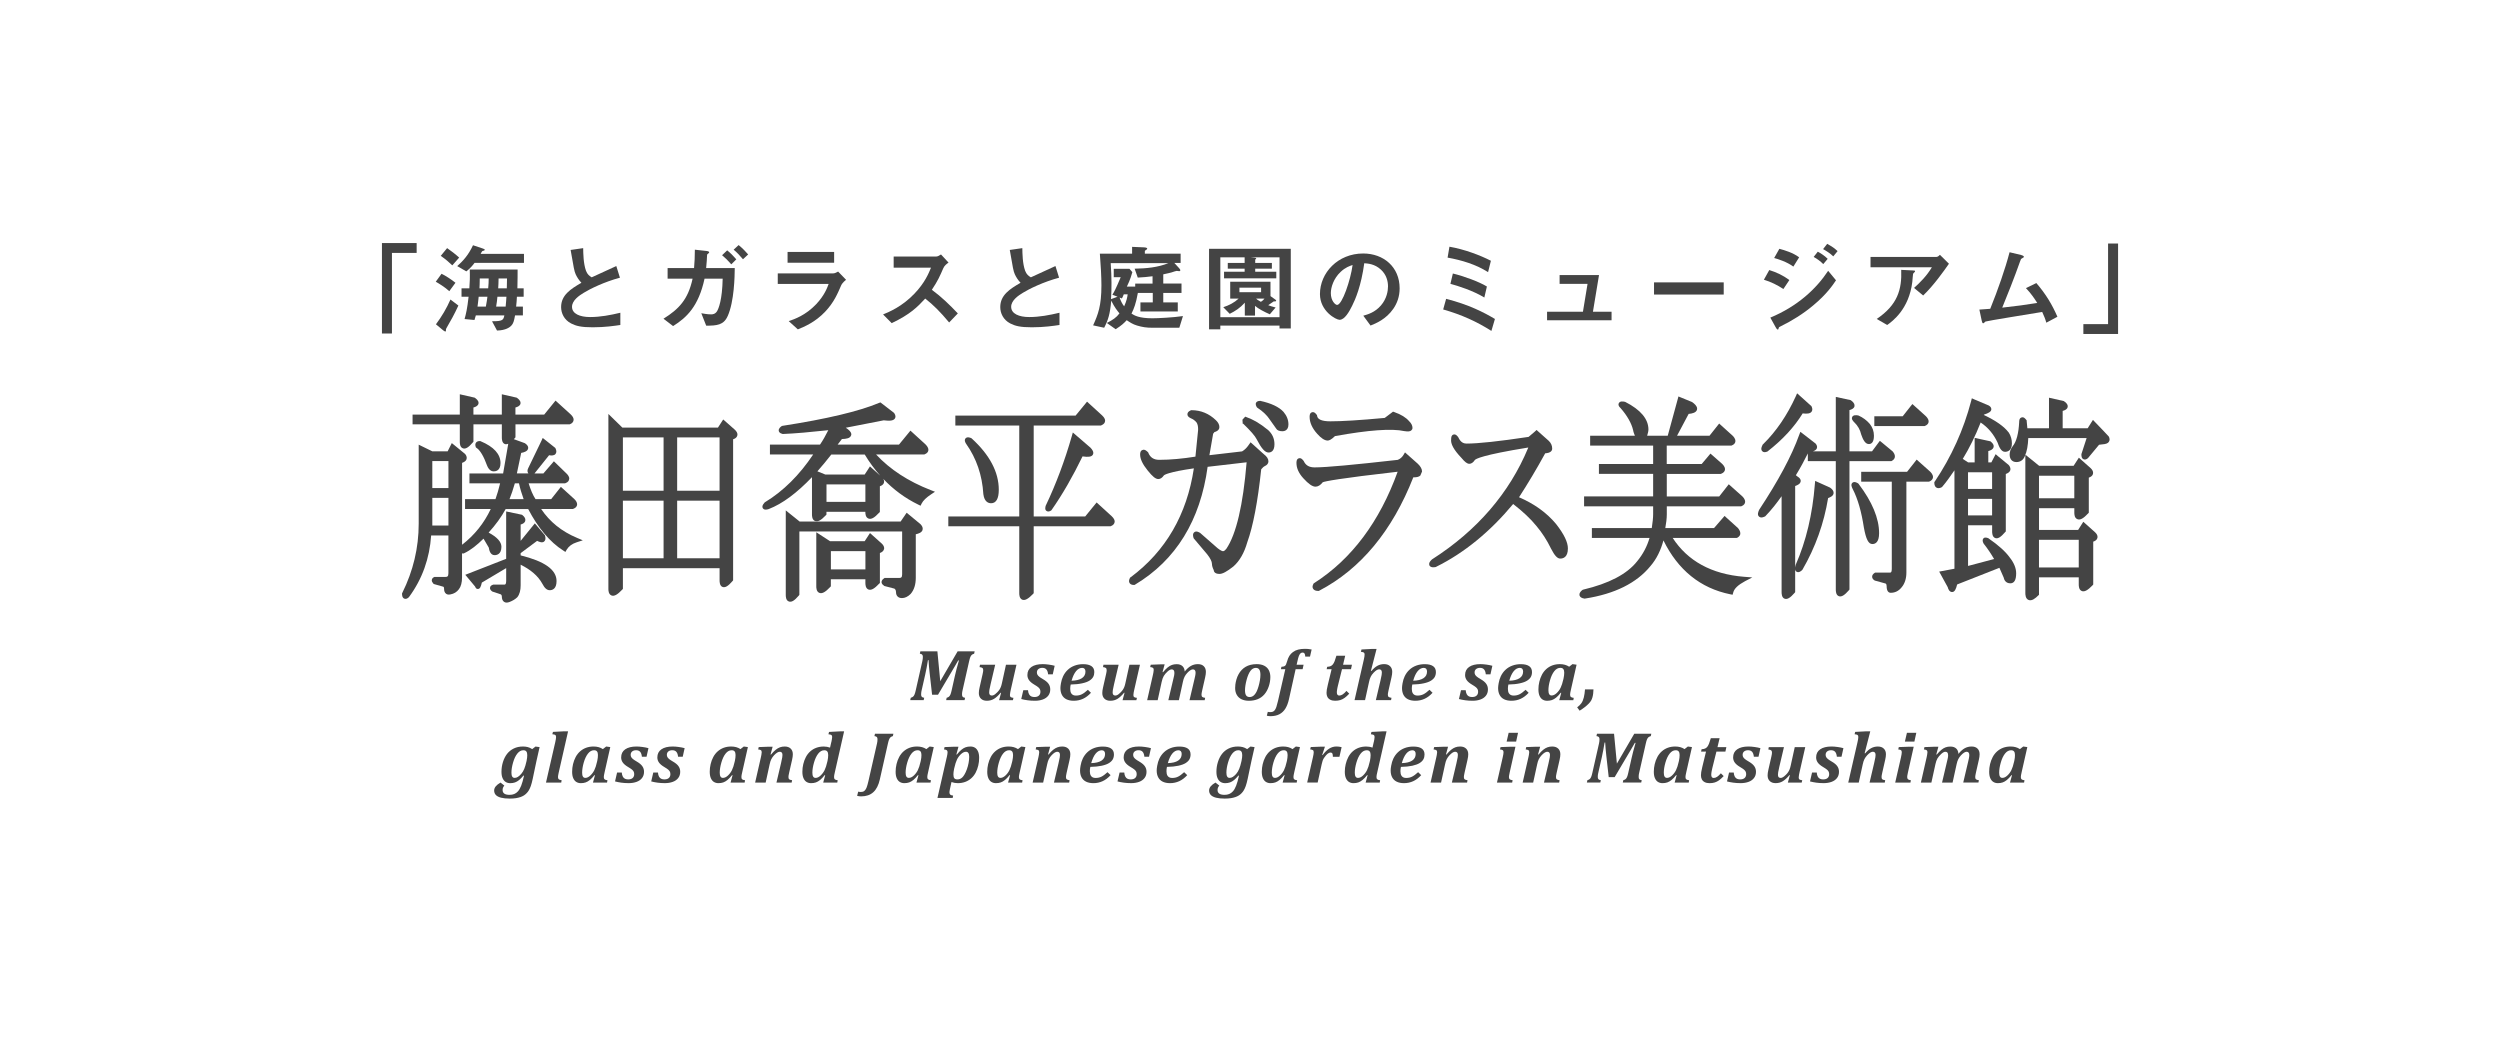 <svg width="144" height="60" viewBox="0 0 144 60" fill="none" xmlns="http://www.w3.org/2000/svg">
<mask id="mask0_3535_5015" style="mask-type:alpha" maskUnits="userSpaceOnUse" x="0" y="0" width="144" height="60">
<rect width="144" height="60" fill="#D9D9D9"/>
</mask>
<g mask="url(#mask0_3535_5015)">
<path d="M72.801 26.164C72.814 26.181 72.151 25.581 72.151 25.581L72.032 25.476L71.942 25.606C71.82 25.787 71.693 25.914 71.544 26C71.478 26.006 69.96 26.183 69.662 26.219C69.707 25.945 69.873 24.989 69.878 24.974C69.882 24.99 69.952 24.886 69.952 24.886L69.995 24.876C70.155 24.82 70.237 24.729 70.237 24.602C70.237 24.465 70.17 24.332 70.042 24.21C69.646 23.825 69.171 23.627 68.634 23.627H68.602L68.574 23.644C68.451 23.698 68.395 23.771 68.395 23.865C68.395 23.949 68.452 24.026 68.574 24.083C68.723 24.145 68.838 24.229 68.923 24.336C68.982 24.43 69.011 24.557 69.011 24.707C69.011 24.758 69.01 24.82 69 24.875C68.998 24.885 68.894 25.966 68.857 26.302C68.131 26.418 67.427 26.486 66.769 26.486C66.458 26.486 66.252 26.351 66.141 26.076L66.134 26.054L66.11 26.034C66.063 25.988 65.937 25.861 65.803 25.921C65.671 25.969 65.671 26.129 65.671 26.18C65.671 26.44 65.814 26.74 66.106 27.1C66.386 27.451 66.563 27.593 66.719 27.593C66.834 27.593 66.94 27.526 67.036 27.387C67.069 27.347 67.317 27.186 68.766 26.977C68.368 29.631 67.151 31.746 65.123 33.252L65.093 33.269L65.08 33.299C65.049 33.362 65.031 33.421 65.031 33.468C65.031 33.515 65.046 33.554 65.065 33.584C65.097 33.634 65.164 33.694 65.307 33.694H65.348L65.382 33.673C67.734 32.263 69.138 29.977 69.559 26.889C69.73 26.872 71.539 26.654 71.805 26.628C71.601 29.088 71.208 30.774 70.636 31.612C70.59 31.673 70.513 31.749 70.449 31.749C70.418 31.749 70.328 31.73 70.137 31.579L69.132 30.699C69.06 30.653 68.907 30.567 68.795 30.653C68.737 30.699 68.718 30.758 68.718 30.821C68.718 30.892 68.74 30.956 68.752 30.994L68.763 31.015L69.536 31.93C69.712 32.153 69.808 32.346 69.808 32.476C69.808 32.585 69.849 32.714 69.91 32.835C69.915 32.904 69.953 33.058 70.245 33.058C70.42 33.058 70.665 32.927 71.043 32.628C71.401 32.315 71.67 31.844 71.844 31.232C72.176 30.318 72.448 28.901 72.645 27.031C72.724 26.935 72.797 26.869 72.86 26.844C72.992 26.782 73.061 26.687 73.061 26.574C73.061 26.431 72.971 26.294 72.801 26.165" fill="#444444"/>
<path d="M71.844 31.228V31.23C71.844 31.23 71.842 31.239 71.842 31.241L71.844 31.228Z" fill="#444444"/>
<path d="M73.008 24.744C72.582 24.394 72.186 24.166 71.807 24.03L71.722 23.999L71.695 24.032L71.564 24.174L71.582 24.415L71.604 24.402C72.036 24.819 72.299 25.119 72.385 25.303C72.663 25.839 72.866 26.065 73.067 26.065C73.195 26.065 73.409 26.003 73.409 25.587C73.409 25.249 73.276 24.969 73.013 24.744H73.007" fill="#444444"/>
<path d="M72.592 23.09C72.441 23.09 72.382 23.145 72.354 23.188C72.292 23.294 72.369 23.406 72.39 23.45L72.407 23.471L72.428 23.488C72.755 23.703 72.989 23.933 73.151 24.185L73.507 24.686C73.556 24.779 73.679 24.84 73.871 24.84C73.953 24.84 74.214 24.808 74.214 24.45C74.214 24.188 74.12 23.949 73.932 23.726C73.673 23.44 73.22 23.227 72.592 23.09Z" fill="#444444"/>
<path d="M80.928 26.057L80.843 26.2C80.761 26.338 80.65 26.433 80.51 26.488C77.963 26.775 76.386 26.922 75.72 26.922C75.409 26.922 75.206 26.804 75.097 26.559C75.042 26.484 74.942 26.354 74.807 26.4C74.676 26.442 74.676 26.603 74.676 26.666C74.676 26.962 74.807 27.257 75.066 27.542C75.371 27.878 75.594 28.032 75.772 28.032C75.918 28.032 76.059 27.947 76.189 27.779C76.286 27.727 77.157 27.552 80.504 27.172C79.468 30.047 77.852 32.208 75.694 33.587L75.665 33.608L75.648 33.639C75.618 33.702 75.602 33.754 75.602 33.801C75.602 33.851 75.621 33.888 75.64 33.919C75.688 33.996 75.788 34.037 75.922 34.037H75.96L75.99 34.023C78.37 32.778 80.194 30.581 81.406 27.494C81.589 27.5 81.724 27.47 81.81 27.394L81.909 27.16C81.909 27.02 81.833 26.871 81.669 26.715L80.928 26.058" fill="#444444"/>
<path d="M76.481 25.375C76.549 25.375 76.67 25.338 76.894 25.12C78.831 24.768 80.173 24.673 80.882 24.831C81.101 24.865 81.214 24.856 81.287 24.794C81.332 24.756 81.359 24.709 81.359 24.649C81.359 24.513 81.293 24.381 81.165 24.26C80.99 24.051 80.7 23.871 80.309 23.735L80.237 23.71L80.19 23.748C80.19 23.748 79.835 24.016 79.76 24.072C78.311 24.207 77.286 24.268 76.629 24.268C76.147 24.268 75.887 24.162 75.863 23.943L75.858 23.909L75.835 23.884C75.8 23.834 75.701 23.704 75.567 23.748C75.434 23.788 75.434 23.95 75.434 24.012C75.434 24.336 75.583 24.669 75.871 24.987C76.102 25.25 76.304 25.377 76.482 25.377" fill="#444444"/>
<path d="M87.496 28.642C88.003 27.858 88.512 27.01 89.003 26.111C89.324 26.091 89.406 25.958 89.406 25.839C89.406 25.668 89.341 25.522 89.213 25.396L88.504 24.766L88.425 24.843C88.425 24.843 88.108 25.109 88.047 25.165C86.338 25.423 85.139 25.55 84.479 25.55C84.345 25.55 84.147 25.517 83.998 25.189C83.949 25.119 83.85 24.988 83.717 25.031C83.587 25.069 83.587 25.235 83.587 25.294C83.544 25.558 83.738 25.913 84.177 26.373C84.381 26.617 84.507 26.715 84.633 26.715C84.746 26.715 84.855 26.644 84.948 26.5C85.001 26.433 85.355 26.211 88.026 25.777C88.019 25.79 88.019 25.805 88.019 25.805C86.938 28.405 85.073 30.566 82.485 32.22C82.42 32.28 82.318 32.379 82.318 32.49C82.318 32.513 82.323 32.54 82.335 32.57C82.409 32.705 82.601 32.679 82.687 32.663L82.708 32.66L82.727 32.646C84.345 31.845 85.835 30.621 87.158 29.03C87.7 29.451 88.16 29.876 88.5 30.299C88.822 30.68 89.104 31.116 89.34 31.603C89.546 32.003 89.704 32.174 89.869 32.174C90.035 32.174 90.311 32.102 90.311 31.591C90.311 31.229 90.089 30.771 89.629 30.181C89.077 29.517 88.354 29.012 87.495 28.641" fill="#444444"/>
<path d="M96.35 30.986H100.034L100.067 30.974C100.182 30.913 100.224 30.83 100.238 30.775C100.242 30.755 100.242 30.735 100.242 30.716C100.242 30.625 100.197 30.531 100.111 30.42C100.097 30.404 99.444 29.817 99.444 29.817L99.335 29.718C99.335 29.718 98.802 30.333 98.727 30.418H95.921C95.969 30.146 96.008 29.875 96.008 29.622V29.165H100.283L100.309 29.157C100.458 29.097 100.502 29.008 100.514 28.945C100.519 28.928 100.519 28.909 100.519 28.895C100.519 28.751 100.398 28.631 100.356 28.589C100.349 28.581 99.577 27.894 99.577 27.894C99.577 27.894 99.096 28.506 99.027 28.595H96.007V27.297H99.122L99.146 27.286C99.296 27.228 99.342 27.135 99.356 27.069C99.359 27.053 99.359 27.04 99.359 27.023C99.359 26.878 99.239 26.764 99.192 26.715C99.186 26.714 98.522 26.127 98.522 26.127C98.522 26.127 98.084 26.644 98.017 26.727H96.004V25.666H99.725L99.747 25.66C99.897 25.601 99.941 25.515 99.955 25.449C99.959 25.433 99.959 25.418 99.959 25.397C99.959 25.258 99.84 25.135 99.797 25.094C99.788 25.087 99.024 24.396 99.024 24.396C99.024 24.396 98.538 25.007 98.466 25.1H96.597C96.749 24.815 97.209 23.946 97.266 23.841C97.478 23.822 97.695 23.768 97.746 23.602C97.752 23.581 97.754 23.558 97.754 23.537C97.754 23.389 97.603 23.255 97.463 23.157C97.432 23.141 96.827 22.897 96.827 22.897L96.678 22.836L96.638 22.987C96.638 22.987 96.115 24.915 96.061 25.1H94.875C94.905 24.982 94.95 24.856 94.95 24.742C94.95 24.137 94.5 23.599 93.61 23.148C93.492 23.12 93.312 23.092 93.246 23.221C93.233 23.248 93.224 23.271 93.224 23.3C93.224 23.393 93.312 23.479 93.352 23.514C93.727 23.945 93.97 24.371 94.067 24.775C94.086 24.903 94.134 24.995 94.17 25.099H91.592V25.665H95.221V26.726H92.098V27.294H95.221V28.593H91.243V29.163H95.221V29.619C95.221 29.817 95.193 30.089 95.142 30.416H91.692V30.984H95.014C94.873 31.463 94.643 31.916 94.294 32.337C93.711 33.072 92.67 33.613 91.194 33.962L91.165 33.972L91.143 33.987C91.096 34.023 90.977 34.118 90.977 34.244C90.977 34.259 90.977 34.278 90.979 34.294C91.007 34.39 91.098 34.454 91.253 34.477L91.275 34.481L91.3 34.477C93.008 34.211 94.272 33.582 95.066 32.606C95.421 32.197 95.663 31.689 95.814 31.128C96.649 32.823 97.934 33.881 99.668 34.232L99.798 34.257L99.834 34.128C99.888 33.906 100.117 33.689 100.517 33.475L100.932 33.259L100.461 33.223C98.576 33.072 97.206 32.307 96.346 30.984" fill="#444444"/>
<path d="M101.802 26.009C102.692 25.316 103.361 24.582 103.834 23.812C104.098 23.846 104.266 23.821 104.345 23.716C104.386 23.659 104.419 23.564 104.348 23.414L104.335 23.392L103.513 22.654L103.438 22.826C102.939 23.923 102.306 24.855 101.55 25.591L101.533 25.604L101.524 25.627C101.487 25.7 101.395 25.874 101.505 25.987C101.565 26.058 101.668 26.064 101.802 26.009Z" fill="#444444"/>
<path d="M108.966 26.549C109.084 26.489 109.122 26.41 109.139 26.35C109.141 26.331 109.146 26.31 109.146 26.288C109.146 26.196 109.103 26.103 109.015 25.999C108.992 25.976 108.393 25.484 108.393 25.484L108.278 25.392C108.278 25.392 107.896 25.907 107.83 25.996H106.528V23.622C106.661 23.584 106.79 23.528 106.818 23.403C106.82 23.387 106.82 23.37 106.82 23.357C106.82 23.209 106.675 23.103 106.623 23.068L106.599 23.048L105.742 22.862V25.995H104.43C104.537 25.958 104.611 25.907 104.644 25.838C104.652 25.813 104.663 25.786 104.663 25.749C104.663 25.697 104.644 25.629 104.58 25.551C104.557 25.531 103.854 24.989 103.854 24.989L103.702 24.872L103.633 25.051C103.208 26.245 102.429 27.695 101.331 29.359C101.284 29.459 101.2 29.647 101.318 29.754C101.434 29.861 101.605 29.775 101.661 29.748L101.684 29.735L101.698 29.718C102.041 29.362 102.34 28.98 102.62 28.582V34.103C102.62 34.18 102.62 34.424 102.795 34.485C102.949 34.539 103.115 34.441 103.373 34.144L103.402 34.104V32.794C103.409 32.852 103.432 32.905 103.488 32.934C103.623 33.009 103.758 32.88 103.816 32.823C104.572 31.523 105.06 30.141 105.299 28.689C105.435 28.639 105.588 28.569 105.613 28.423C105.613 28.413 105.615 28.396 105.615 28.381C105.615 28.283 105.549 28.181 105.411 28.086C105.386 28.074 104.734 27.781 104.734 27.781L104.553 27.699L104.536 27.891C104.4 29.619 104.031 31.178 103.434 32.527C103.425 32.575 103.409 32.629 103.402 32.683V27.994C103.551 27.943 103.696 27.868 103.717 27.732C103.717 27.724 103.722 27.715 103.722 27.699C103.722 27.608 103.658 27.522 103.539 27.45C103.539 27.45 103.491 27.409 103.442 27.373C103.698 26.955 103.928 26.53 104.131 26.119V26.562H105.742V33.957C105.742 34.032 105.742 34.28 105.922 34.342C106.072 34.392 106.243 34.29 106.498 33.996L106.529 33.956V26.561H108.94L108.967 26.55" fill="#444444"/>
<path d="M108.236 30.712C108.236 29.861 107.839 28.904 107.055 27.871L107.036 27.852L107.015 27.836C106.957 27.8 106.805 27.714 106.697 27.809C106.585 27.912 106.675 28.081 106.713 28.162C107.01 28.732 107.221 29.481 107.358 30.38C107.482 31.064 107.622 31.337 107.848 31.337C108.027 31.337 108.236 31.227 108.236 30.713" fill="#444444"/>
<path d="M106.689 24.014C106.623 24.146 106.747 24.262 106.791 24.309C107.01 24.519 107.144 24.755 107.205 25.027C107.303 25.307 107.428 25.578 107.646 25.578C107.78 25.578 107.939 25.493 107.939 25.1C107.939 24.842 107.856 24.614 107.704 24.422C107.524 24.209 107.302 24.047 107.053 23.936L107.032 23.931L107.015 23.927C106.938 23.915 106.756 23.886 106.688 24.014" fill="#444444"/>
<path d="M110.399 26.473L110.309 26.59C110.309 26.59 109.915 27.084 109.846 27.177H107.205V27.743H108.967V32.777C108.967 32.983 108.901 32.983 108.853 32.983H108.006L107.971 33.004C107.879 33.069 107.835 33.136 107.835 33.216C107.835 33.299 107.879 33.372 107.971 33.43L107.994 33.442L108.565 33.599C108.606 33.605 108.67 33.62 108.67 33.761C108.67 34.074 108.798 34.145 108.907 34.145C109.15 34.145 109.357 34.044 109.522 33.844C109.713 33.626 109.808 33.332 109.808 32.973V27.743H111.103L111.131 27.736C111.275 27.676 111.32 27.589 111.335 27.525C111.341 27.507 111.341 27.488 111.341 27.475C111.341 27.33 111.218 27.209 111.175 27.165C111.168 27.161 110.4 26.473 110.4 26.473" fill="#444444"/>
<path d="M110.877 24.534C111.021 24.476 111.071 24.389 111.084 24.323C111.118 24.162 110.971 24.014 110.921 23.964L110.154 23.273L110.058 23.39C110.058 23.39 109.665 23.886 109.597 23.975H107.961V24.543H110.851L110.876 24.533" fill="#444444"/>
<path d="M114.513 30.993C114.34 30.93 114.272 30.979 114.243 31.014C114.213 31.051 114.202 31.091 114.202 31.128C114.202 31.206 114.24 31.277 114.259 31.314C114.499 31.615 114.691 31.91 114.861 32.2C114.594 32.274 113.62 32.532 113.36 32.598V30.254H114.747V30.61C114.747 30.687 114.747 30.93 114.929 30.993C115.078 31.045 115.245 30.943 115.498 30.648L115.534 30.61V27.302C115.661 27.252 115.755 27.192 115.786 27.1C115.797 27.073 115.801 27.048 115.801 27.018C115.801 26.941 115.767 26.862 115.701 26.785C115.684 26.766 115.079 26.273 115.079 26.273L114.949 26.16C114.949 26.16 114.752 26.54 114.701 26.635H114.526V25.982C114.663 25.945 114.797 25.884 114.828 25.758C114.836 25.738 114.837 25.721 114.837 25.702C114.837 25.612 114.779 25.528 114.669 25.436L114.645 25.419L113.74 25.222V26.636H113.367C113.324 26.607 113.17 26.506 113.055 26.433C113.432 25.819 113.781 25.114 114.086 24.336C114.495 24.611 114.827 24.989 115.062 25.496C115.144 25.736 115.266 26.025 115.488 26.025C115.609 26.025 115.886 25.975 115.886 25.542C115.886 25.315 115.826 25.114 115.713 24.927C115.437 24.561 114.962 24.229 114.266 23.902C114.273 23.894 114.277 23.887 114.281 23.881C114.544 23.796 114.682 23.715 114.699 23.593V23.567C114.699 23.503 114.673 23.43 114.557 23.359C114.543 23.351 113.727 23.008 113.727 23.008L113.578 22.941L113.538 23.097C113.108 24.746 112.402 26.309 111.444 27.735L111.418 27.765V27.808C111.418 27.857 111.418 28.015 111.54 28.086C111.614 28.134 111.715 28.128 111.823 28.075L111.846 28.061L111.871 28.041C112.14 27.727 112.355 27.407 112.576 27.09V32.759C112.407 32.792 111.697 32.924 111.697 32.924L112.191 33.825C112.208 33.9 112.274 34.105 112.446 34.101C112.595 34.097 112.666 33.928 112.732 33.665C112.841 33.624 114.941 32.794 115.166 32.706C115.235 32.865 115.411 33.264 115.411 33.264C115.471 33.556 115.679 33.599 115.795 33.599C116.022 33.599 116.131 33.405 116.131 33.023C116.131 32.727 116.005 32.416 115.753 32.101C115.511 31.763 115.095 31.391 114.514 30.992M113.358 27.201H114.745V28.161H113.358V27.201ZM114.745 29.688H113.358V28.733H114.745V29.688Z" fill="#444444"/>
<path d="M121.46 25.136C121.436 25.101 120.678 24.316 120.678 24.316L120.554 24.185C120.554 24.185 120.305 24.574 120.25 24.668H118.81V23.669C118.94 23.633 119.069 23.576 119.095 23.45C119.099 23.432 119.101 23.418 119.101 23.402C119.101 23.255 118.949 23.15 118.893 23.117L118.874 23.101L118.022 22.908V24.668H116.776C116.763 24.509 116.732 24.199 116.732 24.199L116.705 24.177C116.669 24.129 116.571 23.998 116.439 24.046C116.305 24.087 116.305 24.248 116.305 24.309C116.272 24.958 116.151 25.432 115.934 25.699C115.815 25.85 115.756 26.015 115.756 26.18C115.756 26.452 115.903 26.615 116.146 26.615C116.372 26.615 116.544 26.495 116.628 26.278C116.753 26.002 116.814 25.648 116.828 25.234H120.189C120.11 25.482 119.889 26.157 119.889 26.157V26.181C119.889 26.248 119.889 26.405 120.018 26.455C120.1 26.491 120.188 26.463 120.277 26.378L120.285 26.366C120.285 26.366 120.844 25.697 120.905 25.618C120.984 25.61 121.236 25.578 121.236 25.578C121.404 25.548 121.462 25.473 121.485 25.421C121.504 25.385 121.513 25.35 121.513 25.314C121.513 25.255 121.496 25.201 121.462 25.136" fill="#444444"/>
<path d="M119.999 30.053C119.999 30.053 119.755 30.432 119.699 30.526H117.447V29.272H119.481V29.529C119.481 29.608 119.481 29.839 119.662 29.906C119.815 29.969 120 29.869 120.279 29.571L120.315 29.533V27.512C120.41 27.476 120.521 27.422 120.555 27.303C120.562 27.28 120.562 27.257 120.562 27.232C120.562 27.149 120.521 27.062 120.427 26.97C120.422 26.963 119.742 26.363 119.742 26.363C119.742 26.363 119.505 26.739 119.44 26.831H117.455C117.386 26.774 116.66 26.189 116.66 26.189V34.15C116.66 34.235 116.66 34.482 116.844 34.557C117.031 34.635 117.243 34.461 117.403 34.3L117.446 34.26V33.256H119.736V33.666C119.736 33.743 119.736 33.974 119.915 34.045C120.069 34.104 120.257 33.999 120.534 33.71L120.57 33.668V31.199C120.663 31.168 120.774 31.116 120.809 30.991C120.817 30.97 120.818 30.947 120.818 30.926C120.818 30.838 120.773 30.751 120.679 30.662C120.675 30.66 119.999 30.055 119.999 30.055M117.446 28.699V27.403H119.48V28.699H117.446ZM119.736 32.686H117.445V31.091H119.736V32.686Z" fill="#444444"/>
<path d="M31.178 29.319H33L33.025 29.307C33.173 29.255 33.222 29.162 33.237 29.096C33.237 29.079 33.242 29.063 33.242 29.049C33.242 28.949 33.186 28.845 33.076 28.741C33.074 28.735 32.307 28.043 32.307 28.043C32.307 28.043 31.822 28.657 31.748 28.749H30.845C30.691 28.517 30.563 28.208 30.45 27.84H32.548L32.574 27.828C32.724 27.773 32.766 27.687 32.778 27.621C32.787 27.604 32.789 27.59 32.789 27.567C32.789 27.427 32.664 27.305 32.62 27.265L31.904 26.57C31.904 26.57 31.37 27.19 31.3 27.27H30.788C30.978 27.034 31.555 26.316 31.627 26.221C31.764 26.246 31.915 26.25 31.998 26.148C32.062 26.064 32.062 25.959 31.996 25.822L31.979 25.797L31.261 25.225L31.189 25.385L30.43 26.957C30.372 27.067 30.369 27.163 30.416 27.241C30.42 27.25 30.433 27.265 30.441 27.269H29.772C29.821 27.026 29.995 26.218 30.02 26.088C30.199 26.054 30.384 25.99 30.416 25.846C30.419 25.828 30.425 25.811 30.425 25.796C30.425 25.7 30.358 25.61 30.231 25.527C30.207 25.514 29.785 25.368 29.596 25.296C29.618 25.274 29.634 25.258 29.656 25.233L29.691 25.191V24.442H32.805L32.826 24.437C32.974 24.381 33.02 24.289 33.033 24.224C33.037 24.211 33.041 24.19 33.041 24.177C33.041 24.077 32.986 23.977 32.871 23.868C32.87 23.865 31.999 23.075 31.999 23.075C31.999 23.075 31.417 23.791 31.346 23.88H29.689V23.473C29.818 23.437 29.951 23.379 29.979 23.254C29.983 23.237 29.983 23.222 29.983 23.208C29.983 23.059 29.831 22.959 29.779 22.917L29.757 22.904L28.905 22.71V23.88H27.269V23.473C27.398 23.437 27.528 23.379 27.559 23.254C27.559 23.237 27.565 23.222 27.565 23.208C27.565 23.059 27.411 22.959 27.358 22.917L27.337 22.904L26.485 22.71V23.88H23.764V24.443H26.485V25.444C26.485 25.523 26.485 25.763 26.665 25.823C26.814 25.879 26.986 25.776 27.236 25.483L27.27 25.444V24.443H28.906V25.198C28.906 25.275 28.906 25.515 29.084 25.579C29.146 25.598 29.208 25.59 29.275 25.561C29.201 26.002 29.007 27.121 28.98 27.271H27.04V27.841H28.806C28.727 28.169 28.638 28.475 28.54 28.75H26.787V29.32H28.266C27.89 30.123 27.337 30.82 26.616 31.378V26.662C26.748 26.612 26.837 26.55 26.87 26.456C26.88 26.429 26.884 26.404 26.884 26.379C26.884 26.302 26.854 26.223 26.787 26.146C26.765 26.128 26.161 25.633 26.161 25.633L26.024 25.522L25.945 25.678C25.945 25.678 25.834 25.895 25.785 25.995H24.898C24.841 25.968 24.117 25.613 24.117 25.613V30.166C24.117 31.554 23.799 32.888 23.175 34.144L23.158 34.175V34.206C23.158 34.26 23.158 34.427 23.288 34.482C23.372 34.516 23.459 34.486 23.551 34.399C24.327 33.352 24.745 32.156 24.834 30.844H25.828V33.024C25.828 33.215 25.755 33.23 25.664 33.23H25.026L24.998 33.244C24.906 33.285 24.88 33.356 24.876 33.394C24.872 33.404 24.87 33.415 24.87 33.427C24.87 33.488 24.902 33.549 24.959 33.611L24.982 33.638L25.524 33.792C25.541 33.796 25.578 33.809 25.578 33.907C25.578 34.044 25.615 34.138 25.692 34.198C25.736 34.233 25.821 34.269 25.948 34.237C26.146 34.202 26.312 34.103 26.432 33.94C26.552 33.786 26.613 33.557 26.613 33.266V31.874C26.631 31.878 26.652 31.881 26.677 31.881H26.709L26.739 31.865C27.111 31.689 27.479 31.394 27.851 31.026C27.953 31.198 28.141 31.522 28.154 31.542C28.174 31.677 28.237 31.977 28.488 31.977C28.607 31.977 28.882 31.931 28.882 31.494C28.882 31.207 28.626 30.934 28.145 30.677C28.545 30.236 28.876 29.784 29.125 29.323H30.424C30.995 30.413 31.672 31.22 32.443 31.711L32.567 31.792L32.639 31.664C32.759 31.466 32.948 31.321 33.224 31.234L33.569 31.122L33.234 30.98C32.34 30.606 31.657 30.044 31.175 29.325M29.894 27.841C29.954 28.126 30.045 28.432 30.161 28.75H29.348C29.449 28.493 29.555 28.192 29.655 27.841H29.894ZM25.83 26.559V28.111H24.901V26.559H25.83ZM25.83 30.27H24.901V28.679H25.83V30.27Z" fill="#444444"/>
<path d="M29.989 31.988V31.86C30.084 31.788 30.84 31.227 30.937 31.154C31.082 31.223 31.232 31.278 31.335 31.198C31.419 31.129 31.442 31.023 31.397 30.867L31.389 30.837L30.807 30.146C30.807 30.146 30.261 30.815 29.989 31.154V30.214C30.111 30.176 30.227 30.12 30.253 30.003C30.261 29.985 30.261 29.965 30.261 29.945C30.261 29.853 30.206 29.762 30.09 29.669L30.067 29.651L29.155 29.459V32.188C28.993 32.253 26.801 33.108 26.801 33.108C26.801 33.108 27.355 33.781 27.368 33.789C27.399 33.874 27.442 33.925 27.523 33.925C27.654 33.925 27.701 33.785 27.754 33.557C27.831 33.509 28.84 32.909 29.156 32.723V33.468C29.156 33.674 29.088 33.674 29.047 33.674H28.416L28.397 33.678C28.267 33.72 28.23 33.794 28.228 33.847C28.223 33.857 28.223 33.864 28.223 33.87C28.223 33.981 28.326 34.05 28.363 34.075C28.397 34.091 28.849 34.236 28.849 34.236C28.895 34.273 28.905 34.313 28.905 34.352C28.905 34.5 28.947 34.61 29.039 34.669C29.12 34.723 29.226 34.723 29.352 34.673C29.532 34.604 29.681 34.512 29.796 34.401C29.933 34.23 29.989 33.999 29.989 33.714V32.526C30.549 32.805 30.986 33.158 31.241 33.627C31.365 33.87 31.501 33.996 31.665 33.996C31.811 33.996 32.057 33.928 32.057 33.469C32.057 32.816 31.369 32.331 29.989 31.99" fill="#444444"/>
<path d="M27.451 25.799C27.662 25.943 27.864 26.288 28.056 26.819C28.168 27.095 28.326 27.152 28.44 27.152C28.559 27.152 28.829 27.105 28.829 26.673C28.829 26.157 28.444 25.734 27.688 25.416L27.662 25.404H27.635C27.514 25.404 27.451 25.452 27.419 25.496C27.372 25.558 27.368 25.636 27.399 25.732L27.415 25.777L27.451 25.799Z" fill="#444444"/>
<path d="M41.656 24.162C41.656 24.162 41.414 24.538 41.354 24.63H35.848C35.778 24.559 35.043 23.844 35.043 23.844V33.918C35.043 33.995 35.043 34.228 35.224 34.3C35.378 34.358 35.563 34.258 35.841 33.962L35.879 33.92V32.728H41.448V33.427C41.448 33.504 41.448 33.747 41.621 33.809C41.777 33.863 41.946 33.757 42.199 33.463L42.227 33.427V25.303C42.325 25.269 42.435 25.215 42.467 25.094C42.471 25.068 42.477 25.05 42.477 25.027C42.477 24.943 42.429 24.855 42.341 24.765C42.336 24.761 41.657 24.162 41.657 24.162M39.004 28.267V25.193H41.447V28.267H39.004ZM41.447 32.156H39.004V28.839H41.447V32.156ZM38.222 25.193V28.267H35.879V25.193H38.222ZM38.222 32.156H35.879V28.839H38.222V32.156Z" fill="#444444"/>
<path d="M50.465 26.179H53.235L53.261 26.168C53.41 26.11 53.456 26.024 53.47 25.958C53.472 25.941 53.475 25.922 53.475 25.904C53.475 25.812 53.419 25.71 53.311 25.599C53.308 25.598 52.441 24.805 52.441 24.805C52.441 24.805 51.854 25.523 51.78 25.61H48.247C48.359 25.461 48.451 25.343 48.495 25.288C48.74 25.283 48.965 25.247 49.019 25.087C49.034 25.064 49.036 25.041 49.036 25.019C49.036 24.87 48.873 24.753 48.812 24.704C48.812 24.704 48.767 24.672 48.716 24.638C49.195 24.54 50.864 24.218 50.901 24.211C51.274 24.259 51.464 24.227 51.545 24.106C51.584 24.048 51.609 23.945 51.509 23.799L51.497 23.783L50.713 23.179L50.634 23.206C49.475 23.693 47.602 24.136 45.077 24.527L45.038 24.536L45.011 24.554C44.967 24.586 44.828 24.688 44.857 24.822C44.87 24.883 44.917 24.957 45.064 24.99L45.081 24.998H45.098C45.818 24.968 46.687 24.89 47.71 24.779C47.557 25.076 47.406 25.363 47.233 25.608H44.348V26.177H46.84C46.053 27.358 45.118 28.29 44.061 28.929L44.042 28.942L44.029 28.962C43.991 29.004 43.914 29.094 43.914 29.186C43.914 29.221 43.926 29.254 43.945 29.282C44.035 29.404 44.209 29.342 44.28 29.321C45.072 29.015 45.901 28.394 46.77 27.485V29.631C46.77 29.71 46.77 29.942 46.949 30.011C47.105 30.072 47.287 29.974 47.568 29.68L47.604 29.641V29.48H49.844V29.492C49.844 29.567 49.844 29.797 50.023 29.868C50.182 29.929 50.364 29.829 50.638 29.532L50.68 29.494V28.009C50.771 27.977 50.882 27.924 50.916 27.799C50.924 27.778 50.925 27.757 50.925 27.734C50.925 27.687 50.908 27.634 50.876 27.585C51.461 28.198 52.134 28.698 52.897 29.068L53.025 29.13L53.085 29.006C53.168 28.838 53.353 28.657 53.636 28.471L53.856 28.325L53.611 28.23C52.312 27.726 51.261 27.036 50.463 26.179M49.846 28.908H47.606V27.9H49.846V28.908ZM50.109 26.864L50.021 27.003C50.021 27.003 49.862 27.248 49.805 27.334H47.54C47.514 27.323 47.285 27.232 47.082 27.148C47.344 26.847 47.613 26.531 47.884 26.18H49.809C50.075 26.623 50.372 27.026 50.699 27.394C50.519 27.232 50.108 26.864 50.108 26.864" fill="#444444"/>
<path d="M52.223 29.533C52.223 29.533 51.941 29.951 51.876 30.041H46.058C45.991 29.987 45.26 29.399 45.26 29.399V34.261C45.26 34.344 45.26 34.583 45.436 34.644C45.589 34.703 45.758 34.602 46.014 34.302L46.044 34.261V30.611H51.963V33.084C51.963 33.276 51.887 33.289 51.8 33.289H50.952L50.92 33.314C50.804 33.387 50.781 33.467 50.777 33.526C50.777 33.582 50.803 33.663 50.92 33.736L50.933 33.752L51.512 33.903C51.544 33.922 51.611 33.972 51.611 34.112C51.611 34.319 51.739 34.45 51.953 34.45C52.122 34.45 52.295 34.369 52.452 34.211C52.654 33.979 52.749 33.667 52.749 33.278V30.774C52.91 30.737 53.09 30.676 53.137 30.53C53.146 30.498 53.148 30.478 53.148 30.453C53.148 30.363 53.101 30.272 53.009 30.183C52.999 30.175 52.223 29.533 52.223 29.533Z" fill="#444444"/>
<path d="M50.919 31.638C50.926 31.617 50.928 31.596 50.928 31.579C50.928 31.491 50.883 31.399 50.792 31.312C50.787 31.304 50.111 30.704 50.111 30.704C50.111 30.704 49.864 31.079 49.806 31.172H47.808C47.744 31.128 47.018 30.658 47.018 30.658V33.768C47.018 33.847 47.018 34.082 47.198 34.15C47.356 34.21 47.543 34.106 47.818 33.814L47.857 33.771V33.366H49.846V33.57C49.846 33.649 49.846 33.888 50.025 33.957C50.183 34.013 50.366 33.911 50.639 33.62L50.682 33.583V31.853C50.773 31.819 50.884 31.759 50.918 31.638M49.848 32.797H47.859V31.744H49.848V32.797Z" fill="#444444"/>
<path d="M63.165 28.942C63.165 28.942 62.583 29.658 62.509 29.747H59.541V24.509H63.418L63.439 24.497C63.587 24.437 63.638 24.346 63.646 24.284C63.653 24.265 63.655 24.248 63.655 24.232C63.655 24.138 63.595 24.037 63.484 23.93C63.482 23.926 62.613 23.135 62.613 23.135L62.519 23.252C62.519 23.252 62.03 23.849 61.954 23.939H55.028V24.509H58.709V29.747H54.623V30.313H58.709V34.161C58.709 34.238 58.709 34.473 58.885 34.544C59.04 34.601 59.227 34.498 59.507 34.207L59.541 34.165V30.313H63.963L63.987 30.305C64.138 30.248 64.186 30.154 64.198 30.09C64.203 30.074 64.206 30.059 64.206 30.042C64.206 29.944 64.147 29.844 64.036 29.736L63.165 28.942Z" fill="#444444"/>
<path d="M57.085 28.987C57.376 28.987 57.53 28.725 57.53 28.209C57.53 27.191 57.003 26.197 55.972 25.256L55.951 25.24L55.931 25.232C55.876 25.207 55.712 25.144 55.615 25.249C55.521 25.362 55.615 25.516 55.653 25.57C56.244 26.404 56.576 27.376 56.641 28.463C56.7 28.919 56.942 28.986 57.085 28.986" fill="#444444"/>
<path d="M61.795 24.913L61.736 25.121C61.335 26.523 60.829 27.878 60.231 29.134C60.21 29.218 60.171 29.362 60.284 29.433C60.355 29.481 60.44 29.471 60.541 29.407L60.56 29.391L60.575 29.37C61.202 28.476 61.795 27.439 62.354 26.288C62.688 26.338 62.873 26.315 62.947 26.192C63.038 26.037 62.882 25.864 62.832 25.81L62.82 25.794L61.796 24.912" fill="#444444"/>
<path d="M53.994 37.518L54.158 39.238L55.159 37.518H56.14L56.11 37.653C56.051 37.67 56.005 37.693 55.973 37.721C55.941 37.75 55.915 37.791 55.892 37.844C55.87 37.897 55.847 37.973 55.825 38.073L55.441 39.773C55.432 39.808 55.427 39.836 55.424 39.857C55.42 39.878 55.418 39.9 55.416 39.924C55.414 39.948 55.413 39.978 55.413 40.014C55.413 40.071 55.427 40.114 55.455 40.141C55.482 40.167 55.527 40.186 55.589 40.193L55.559 40.328H54.498L54.528 40.193C54.587 40.176 54.632 40.153 54.664 40.125C54.697 40.096 54.723 40.055 54.746 40.002C54.768 39.949 54.79 39.873 54.813 39.773L55.007 38.907C55.029 38.814 55.058 38.69 55.098 38.533C55.137 38.377 55.183 38.214 55.235 38.043H55.192C55.126 38.161 55.055 38.284 54.978 38.412L54.029 40.017H53.688L53.549 38.778C53.531 38.622 53.517 38.485 53.507 38.368C53.497 38.252 53.491 38.137 53.485 38.022H53.45C53.431 38.15 53.406 38.293 53.375 38.456C53.344 38.619 53.316 38.755 53.29 38.867L53.085 39.772C53.077 39.807 53.071 39.835 53.068 39.856C53.065 39.877 53.063 39.899 53.061 39.923C53.059 39.947 53.057 39.977 53.057 40.013C53.057 40.07 53.071 40.113 53.099 40.14C53.127 40.166 53.172 40.185 53.234 40.192L53.204 40.327H52.43L52.46 40.192C52.518 40.175 52.564 40.152 52.596 40.124C52.628 40.095 52.655 40.054 52.677 40.001C52.7 39.948 52.722 39.872 52.745 39.772L53.129 38.072C53.147 37.991 53.157 37.911 53.157 37.831C53.157 37.774 53.143 37.731 53.115 37.704C53.087 37.677 53.043 37.659 52.982 37.652L53.012 37.517H53.995L53.994 37.518Z" fill="#444444"/>
<path d="M56.447 38.288H57.323L57.059 39.408C57.02 39.568 56.998 39.677 56.989 39.738C56.981 39.798 56.977 39.846 56.977 39.881C56.977 39.945 56.989 39.991 57.016 40.02C57.042 40.048 57.08 40.063 57.132 40.063C57.159 40.063 57.19 40.057 57.222 40.043C57.254 40.031 57.287 40.011 57.319 39.986C57.351 39.96 57.391 39.925 57.438 39.88C57.484 39.834 57.526 39.786 57.561 39.735C57.596 39.683 57.625 39.628 57.648 39.569C57.672 39.511 57.693 39.435 57.712 39.345L57.944 38.288H58.549L58.218 39.742C58.211 39.775 58.202 39.822 58.19 39.883C58.178 39.944 58.171 39.995 58.171 40.036C58.171 40.093 58.187 40.133 58.221 40.155C58.254 40.176 58.305 40.189 58.375 40.196L58.343 40.331H57.548L57.662 39.909L57.636 39.901C57.505 40.06 57.379 40.177 57.258 40.252C57.136 40.327 56.998 40.364 56.843 40.364C56.701 40.364 56.588 40.325 56.506 40.246C56.422 40.166 56.381 40.058 56.381 39.919C56.381 39.831 56.395 39.724 56.424 39.6L56.596 38.838C56.61 38.776 56.62 38.727 56.625 38.692C56.631 38.658 56.633 38.629 56.633 38.603C56.633 38.543 56.618 38.5 56.587 38.476C56.556 38.451 56.502 38.435 56.422 38.425L56.448 38.289L56.447 38.288Z" fill="#444444"/>
<path d="M59.213 39.754C59.22 39.853 59.241 39.932 59.275 39.991C59.309 40.051 59.352 40.093 59.403 40.114C59.453 40.137 59.513 40.149 59.58 40.149C59.691 40.149 59.778 40.123 59.837 40.069C59.898 40.016 59.928 39.942 59.928 39.846C59.928 39.789 59.919 39.74 59.898 39.7C59.879 39.661 59.846 39.622 59.801 39.584C59.756 39.546 59.683 39.497 59.581 39.437C59.44 39.354 59.338 39.269 59.274 39.18C59.21 39.092 59.178 38.992 59.178 38.882C59.178 38.68 59.255 38.526 59.409 38.417C59.564 38.309 59.781 38.254 60.06 38.254C60.167 38.254 60.285 38.263 60.409 38.281C60.534 38.297 60.647 38.321 60.749 38.349L60.639 38.841H60.371C60.358 38.714 60.325 38.619 60.271 38.559C60.217 38.498 60.14 38.468 60.038 38.468C59.944 38.468 59.868 38.492 59.811 38.539C59.754 38.586 59.725 38.651 59.725 38.732C59.725 38.782 59.736 38.827 59.758 38.865C59.78 38.904 59.815 38.943 59.863 38.981C59.911 39.02 59.982 39.066 60.077 39.121C60.226 39.207 60.333 39.296 60.397 39.389C60.462 39.48 60.494 39.588 60.494 39.712C60.494 39.852 60.456 39.971 60.379 40.071C60.302 40.17 60.197 40.243 60.064 40.291C59.931 40.339 59.78 40.364 59.609 40.364C59.458 40.364 59.319 40.354 59.189 40.336C59.06 40.319 58.938 40.295 58.824 40.264L58.943 39.754H59.211H59.213Z" fill="#444444"/>
<path d="M62.84 39.903C62.698 40.059 62.545 40.176 62.381 40.251C62.216 40.326 62.039 40.364 61.848 40.364C61.683 40.364 61.544 40.336 61.428 40.28C61.313 40.224 61.226 40.14 61.168 40.03C61.109 39.919 61.08 39.787 61.08 39.634C61.08 39.562 61.09 39.471 61.11 39.359C61.137 39.208 61.177 39.074 61.233 38.956C61.302 38.81 61.392 38.686 61.503 38.582C61.614 38.477 61.744 38.397 61.895 38.341C62.044 38.285 62.209 38.256 62.387 38.256C62.598 38.256 62.758 38.294 62.867 38.369C62.977 38.444 63.032 38.559 63.032 38.712C63.032 38.816 63.011 38.908 62.968 38.988C62.925 39.068 62.854 39.139 62.753 39.204C62.653 39.269 62.512 39.321 62.33 39.36C62.148 39.4 61.929 39.423 61.672 39.428C61.653 39.51 61.644 39.593 61.644 39.679C61.644 39.731 61.649 39.779 61.659 39.824C61.668 39.87 61.687 39.911 61.711 39.947C61.737 39.983 61.77 40.012 61.812 40.033C61.855 40.055 61.909 40.065 61.975 40.065C62.099 40.065 62.21 40.041 62.31 39.992C62.41 39.943 62.528 39.857 62.662 39.732L62.84 39.905V39.903ZM61.722 39.21C61.98 39.203 62.179 39.155 62.315 39.065C62.452 38.976 62.522 38.847 62.522 38.683C62.522 38.613 62.505 38.56 62.472 38.523C62.439 38.487 62.393 38.469 62.335 38.469C62.203 38.469 62.086 38.533 61.981 38.659C61.877 38.785 61.79 38.969 61.723 39.21H61.722Z" fill="#444444"/>
<path d="M63.558 38.288H64.434L64.17 39.408C64.132 39.568 64.109 39.677 64.101 39.738C64.092 39.798 64.088 39.846 64.088 39.881C64.088 39.945 64.101 39.991 64.127 40.02C64.153 40.048 64.192 40.063 64.243 40.063C64.271 40.063 64.302 40.057 64.334 40.043C64.366 40.031 64.399 40.011 64.431 39.986C64.463 39.96 64.502 39.925 64.549 39.88C64.595 39.834 64.637 39.786 64.672 39.735C64.707 39.683 64.736 39.628 64.76 39.569C64.783 39.511 64.804 39.435 64.824 39.345L65.055 38.288H65.661L65.33 39.742C65.322 39.775 65.314 39.822 65.301 39.883C65.289 39.944 65.283 39.995 65.283 40.036C65.283 40.093 65.299 40.133 65.332 40.155C65.365 40.176 65.416 40.189 65.487 40.196L65.455 40.331H64.659L64.773 39.909L64.748 39.901C64.617 40.06 64.49 40.177 64.369 40.252C64.247 40.327 64.109 40.364 63.955 40.364C63.812 40.364 63.699 40.325 63.617 40.246C63.534 40.166 63.492 40.058 63.492 39.919C63.492 39.831 63.506 39.724 63.535 39.6L63.708 38.838C63.722 38.776 63.731 38.727 63.737 38.692C63.742 38.658 63.744 38.629 63.744 38.603C63.744 38.543 63.729 38.5 63.698 38.476C63.667 38.451 63.613 38.435 63.534 38.425L63.559 38.289L63.558 38.288Z" fill="#444444"/>
<path d="M68.237 38.681C68.357 38.533 68.476 38.424 68.596 38.357C68.716 38.289 68.85 38.254 68.999 38.254C69.147 38.254 69.257 38.294 69.337 38.373C69.418 38.451 69.459 38.561 69.459 38.7C69.459 38.789 69.445 38.896 69.416 39.019L69.243 39.781C69.229 39.843 69.219 39.892 69.214 39.927C69.209 39.961 69.207 39.99 69.207 40.015C69.207 40.077 69.223 40.121 69.254 40.145C69.286 40.17 69.34 40.186 69.417 40.195L69.391 40.33H68.516L68.807 39.092C68.822 39.027 68.834 38.975 68.843 38.933C68.85 38.892 68.856 38.857 68.86 38.827C68.863 38.797 68.865 38.768 68.865 38.744C68.865 38.682 68.852 38.636 68.826 38.604C68.8 38.571 68.76 38.556 68.708 38.556C68.665 38.556 68.617 38.573 68.563 38.608C68.508 38.642 68.449 38.694 68.385 38.763C68.32 38.832 68.269 38.905 68.23 38.983C68.19 39.061 68.158 39.158 68.135 39.275L67.903 40.332H67.296L67.6 39.041C67.614 38.985 67.623 38.941 67.63 38.909C67.635 38.876 67.639 38.848 67.641 38.825C67.644 38.801 67.645 38.78 67.645 38.76C67.645 38.689 67.632 38.637 67.606 38.605C67.581 38.572 67.541 38.557 67.486 38.557C67.419 38.557 67.34 38.598 67.249 38.682C67.157 38.766 67.084 38.851 67.033 38.938C66.982 39.025 66.942 39.138 66.913 39.275L66.682 40.332H66.076L66.407 38.878C66.415 38.844 66.423 38.798 66.436 38.737C66.448 38.677 66.454 38.624 66.454 38.584C66.454 38.526 66.438 38.487 66.405 38.465C66.372 38.443 66.321 38.431 66.25 38.424L66.282 38.288L66.862 38.266H67.084L66.963 38.711L66.989 38.719C67.087 38.602 67.178 38.509 67.26 38.442C67.343 38.375 67.425 38.327 67.506 38.299C67.587 38.27 67.678 38.257 67.778 38.257C67.919 38.257 68.029 38.294 68.11 38.369C68.191 38.445 68.234 38.549 68.238 38.682L68.237 38.681Z" fill="#444444"/>
<path d="M71.929 40.364C71.775 40.364 71.639 40.336 71.521 40.282C71.404 40.228 71.312 40.146 71.245 40.035C71.178 39.925 71.144 39.789 71.144 39.631C71.144 39.57 71.149 39.502 71.157 39.428C71.169 39.336 71.188 39.24 71.216 39.143C71.248 39.03 71.29 38.93 71.339 38.841C71.392 38.742 71.454 38.657 71.525 38.585C71.595 38.513 71.671 38.453 71.753 38.406C71.835 38.359 71.925 38.322 72.022 38.297C72.138 38.268 72.258 38.254 72.385 38.254C72.559 38.254 72.706 38.286 72.824 38.348C72.943 38.411 73.03 38.497 73.087 38.609C73.143 38.72 73.172 38.85 73.172 38.996C73.172 39.177 73.141 39.359 73.079 39.542C73.017 39.724 72.932 39.878 72.823 40.002C72.714 40.126 72.585 40.217 72.435 40.276C72.286 40.334 72.117 40.365 71.929 40.365V40.364ZM71.712 39.764C71.712 39.893 71.733 39.989 71.776 40.054C71.818 40.117 71.887 40.15 71.98 40.15C72.032 40.15 72.081 40.139 72.128 40.117C72.175 40.097 72.222 40.06 72.267 40.008C72.313 39.957 72.353 39.891 72.391 39.813C72.427 39.734 72.462 39.637 72.495 39.521C72.528 39.404 72.554 39.292 72.572 39.18C72.59 39.07 72.6 38.965 72.6 38.87C72.6 38.732 72.579 38.632 72.536 38.567C72.493 38.502 72.427 38.47 72.336 38.47C72.218 38.47 72.116 38.526 72.03 38.638C71.943 38.751 71.868 38.924 71.805 39.157C71.743 39.391 71.712 39.594 71.712 39.766V39.764Z" fill="#444444"/>
<path d="M73.78 38.545L73.81 38.409C73.868 38.404 73.912 38.397 73.94 38.389C73.969 38.38 73.994 38.369 74.015 38.352C74.037 38.336 74.056 38.31 74.074 38.275C74.092 38.239 74.112 38.183 74.133 38.106C74.168 37.976 74.212 37.867 74.265 37.782C74.318 37.696 74.388 37.621 74.474 37.558C74.56 37.494 74.66 37.447 74.775 37.417C74.89 37.388 75.017 37.373 75.154 37.373C75.209 37.373 75.269 37.375 75.333 37.379C75.397 37.383 75.469 37.394 75.55 37.411L75.456 37.822H75.183C75.178 37.737 75.164 37.676 75.141 37.641C75.118 37.605 75.083 37.588 75.035 37.588C75.003 37.588 74.974 37.594 74.948 37.607C74.923 37.619 74.898 37.641 74.875 37.672C74.851 37.703 74.828 37.749 74.806 37.809C74.785 37.868 74.761 37.953 74.738 38.061L74.686 38.287H75.087L75.031 38.545H74.628L74.246 40.267C74.197 40.488 74.127 40.671 74.037 40.816C73.948 40.959 73.832 41.069 73.691 41.142C73.549 41.216 73.374 41.252 73.169 41.252C73.103 41.252 73.036 41.243 72.969 41.225L73.025 41.001C73.065 41.012 73.111 41.018 73.164 41.018C73.227 41.018 73.279 41.01 73.319 40.992C73.359 40.975 73.395 40.946 73.428 40.903C73.46 40.861 73.491 40.8 73.519 40.719C73.546 40.638 73.577 40.524 73.612 40.377L74.033 38.546H73.78V38.545Z" fill="#444444"/>
<path d="M77.718 39.955C77.618 40.06 77.529 40.142 77.45 40.198C77.371 40.254 77.289 40.296 77.204 40.323C77.118 40.349 77.019 40.364 76.906 40.364C76.793 40.364 76.698 40.344 76.622 40.303C76.546 40.263 76.492 40.209 76.458 40.141C76.424 40.073 76.408 39.996 76.408 39.911C76.408 39.847 76.413 39.785 76.423 39.727C76.433 39.668 76.453 39.572 76.484 39.439L76.701 38.544H76.416L76.446 38.409C76.533 38.404 76.602 38.389 76.651 38.366C76.7 38.343 76.741 38.31 76.775 38.266C76.81 38.222 76.843 38.162 76.874 38.085C76.905 38.008 76.939 37.903 76.977 37.772H77.483L77.361 38.287H77.873L77.817 38.544H77.3L77.066 39.486C77.056 39.528 77.047 39.568 77.038 39.608C77.03 39.648 77.023 39.686 77.017 39.723C77.011 39.759 77.007 39.789 77.005 39.813C77.003 39.837 77.002 39.859 77.002 39.878C77.002 39.943 77.014 39.99 77.038 40.019C77.062 40.049 77.097 40.064 77.144 40.064C77.207 40.064 77.272 40.042 77.339 39.998C77.406 39.954 77.478 39.886 77.556 39.795L77.718 39.957V39.955Z" fill="#444444"/>
<path d="M78.969 38.639L78.996 38.647C79.108 38.512 79.223 38.413 79.339 38.349C79.455 38.285 79.585 38.253 79.728 38.253C79.871 38.253 79.985 38.292 80.067 38.372C80.15 38.45 80.192 38.559 80.192 38.698C80.192 38.788 80.178 38.894 80.149 39.017L79.977 39.779C79.963 39.842 79.953 39.891 79.948 39.925C79.942 39.959 79.94 39.989 79.94 40.014C79.94 40.075 79.956 40.119 79.987 40.143C80.019 40.168 80.074 40.185 80.15 40.193L80.125 40.328H79.249L79.513 39.208C79.552 39.048 79.574 38.939 79.582 38.878C79.591 38.818 79.595 38.771 79.595 38.736C79.595 38.674 79.581 38.628 79.555 38.598C79.528 38.568 79.49 38.553 79.438 38.553C79.394 38.553 79.344 38.57 79.291 38.602C79.238 38.635 79.178 38.686 79.112 38.756C79.045 38.827 78.993 38.901 78.954 38.979C78.914 39.058 78.882 39.155 78.859 39.271L78.627 40.328H78.022L78.555 38C78.586 37.866 78.601 37.768 78.601 37.705C78.601 37.675 78.598 37.651 78.592 37.635C78.585 37.617 78.576 37.603 78.563 37.592C78.55 37.58 78.533 37.572 78.513 37.566C78.491 37.559 78.45 37.552 78.388 37.544L78.422 37.41L79.053 37.377H79.291L78.966 38.636L78.969 38.639Z" fill="#444444"/>
<path d="M82.516 39.903C82.373 40.059 82.221 40.176 82.056 40.251C81.892 40.326 81.715 40.364 81.523 40.364C81.359 40.364 81.219 40.336 81.104 40.28C80.989 40.224 80.902 40.14 80.843 40.03C80.785 39.919 80.756 39.787 80.756 39.634C80.756 39.562 80.766 39.471 80.786 39.359C80.812 39.208 80.853 39.074 80.909 38.956C80.978 38.81 81.068 38.686 81.179 38.582C81.29 38.477 81.42 38.397 81.57 38.341C81.72 38.285 81.884 38.256 82.063 38.256C82.274 38.256 82.434 38.294 82.543 38.369C82.653 38.444 82.708 38.559 82.708 38.712C82.708 38.816 82.686 38.908 82.644 38.988C82.601 39.068 82.529 39.139 82.429 39.204C82.329 39.269 82.188 39.321 82.006 39.36C81.824 39.4 81.605 39.423 81.347 39.428C81.329 39.51 81.32 39.593 81.32 39.679C81.32 39.731 81.325 39.779 81.335 39.824C81.344 39.87 81.362 39.911 81.387 39.947C81.412 39.983 81.446 40.012 81.488 40.033C81.531 40.055 81.584 40.065 81.651 40.065C81.775 40.065 81.885 40.041 81.986 39.992C82.086 39.943 82.204 39.857 82.338 39.732L82.516 39.905V39.903ZM81.398 39.21C81.656 39.203 81.855 39.155 81.991 39.065C82.128 38.976 82.197 38.847 82.197 38.683C82.197 38.613 82.181 38.56 82.148 38.523C82.115 38.487 82.069 38.469 82.01 38.469C81.879 38.469 81.762 38.533 81.657 38.659C81.552 38.785 81.466 38.969 81.399 39.21H81.398Z" fill="#444444"/>
<path d="M84.424 39.754C84.431 39.853 84.452 39.932 84.486 39.991C84.52 40.051 84.563 40.093 84.614 40.114C84.664 40.137 84.724 40.149 84.791 40.149C84.902 40.149 84.989 40.123 85.048 40.069C85.109 40.016 85.139 39.942 85.139 39.846C85.139 39.789 85.13 39.74 85.109 39.7C85.09 39.661 85.057 39.622 85.012 39.584C84.967 39.546 84.894 39.497 84.792 39.437C84.651 39.354 84.549 39.269 84.485 39.18C84.421 39.092 84.389 38.992 84.389 38.882C84.389 38.68 84.466 38.526 84.62 38.417C84.775 38.309 84.992 38.254 85.27 38.254C85.378 38.254 85.496 38.263 85.62 38.281C85.745 38.297 85.858 38.321 85.96 38.349L85.85 38.841H85.582C85.57 38.714 85.536 38.619 85.482 38.559C85.427 38.498 85.351 38.468 85.249 38.468C85.155 38.468 85.079 38.492 85.022 38.539C84.965 38.586 84.936 38.651 84.936 38.732C84.936 38.782 84.947 38.827 84.969 38.865C84.991 38.904 85.026 38.943 85.074 38.981C85.122 39.02 85.193 39.066 85.288 39.121C85.437 39.207 85.544 39.296 85.608 39.389C85.673 39.48 85.705 39.588 85.705 39.712C85.705 39.852 85.667 39.971 85.59 40.071C85.513 40.17 85.408 40.243 85.275 40.291C85.142 40.339 84.991 40.364 84.82 40.364C84.669 40.364 84.529 40.354 84.4 40.336C84.271 40.319 84.149 40.295 84.035 40.264L84.154 39.754H84.422H84.424Z" fill="#444444"/>
<path d="M88.051 39.903C87.909 40.059 87.756 40.176 87.591 40.251C87.427 40.326 87.25 40.364 87.059 40.364C86.894 40.364 86.754 40.336 86.639 40.28C86.524 40.224 86.437 40.14 86.379 40.03C86.32 39.919 86.291 39.787 86.291 39.634C86.291 39.562 86.301 39.471 86.321 39.359C86.348 39.208 86.388 39.074 86.444 38.956C86.513 38.81 86.603 38.686 86.714 38.582C86.825 38.477 86.955 38.397 87.106 38.341C87.255 38.285 87.42 38.256 87.598 38.256C87.809 38.256 87.969 38.294 88.078 38.369C88.188 38.444 88.243 38.559 88.243 38.712C88.243 38.816 88.221 38.908 88.179 38.988C88.136 39.068 88.064 39.139 87.964 39.204C87.864 39.269 87.723 39.321 87.541 39.36C87.359 39.4 87.14 39.423 86.882 39.428C86.864 39.51 86.855 39.593 86.855 39.679C86.855 39.731 86.86 39.779 86.87 39.824C86.879 39.87 86.897 39.911 86.922 39.947C86.948 39.983 86.981 40.012 87.023 40.033C87.066 40.055 87.12 40.065 87.186 40.065C87.31 40.065 87.421 40.041 87.521 39.992C87.621 39.943 87.739 39.857 87.873 39.732L88.051 39.905V39.903ZM86.932 39.21C87.19 39.203 87.389 39.155 87.525 39.065C87.662 38.976 87.731 38.847 87.731 38.683C87.731 38.613 87.715 38.56 87.682 38.523C87.649 38.487 87.603 38.469 87.544 38.469C87.413 38.469 87.296 38.533 87.191 38.659C87.087 38.785 87 38.969 86.933 39.21H86.932Z" fill="#444444"/>
<path d="M90.385 38.402L90.575 38.254L90.811 38.287L90.486 39.723C90.469 39.796 90.457 39.855 90.449 39.899C90.441 39.943 90.437 39.98 90.437 40.01C90.437 40.072 90.452 40.117 90.483 40.144C90.514 40.172 90.568 40.188 90.647 40.196L90.624 40.331H89.813L89.928 39.909L89.9 39.901C89.804 40.022 89.715 40.115 89.633 40.182C89.551 40.249 89.47 40.296 89.391 40.323C89.312 40.35 89.22 40.365 89.115 40.365C89.017 40.365 88.93 40.342 88.856 40.296C88.781 40.251 88.722 40.179 88.678 40.081C88.635 39.983 88.613 39.858 88.613 39.707C88.613 39.556 88.63 39.417 88.665 39.27C88.699 39.123 88.75 38.986 88.817 38.859C88.885 38.732 88.97 38.623 89.072 38.533C89.175 38.442 89.291 38.373 89.421 38.325C89.552 38.278 89.694 38.254 89.847 38.254C90.056 38.254 90.234 38.303 90.382 38.402H90.385ZM90.065 39.049C90.075 39.005 90.084 38.956 90.09 38.902C90.096 38.848 90.1 38.795 90.1 38.744C90.1 38.654 90.082 38.585 90.047 38.538C90.012 38.491 89.954 38.468 89.874 38.468C89.743 38.468 89.628 38.533 89.526 38.661C89.425 38.789 89.344 38.962 89.282 39.179C89.22 39.396 89.189 39.59 89.189 39.762C89.189 39.862 89.204 39.937 89.235 39.986C89.265 40.036 89.312 40.06 89.375 40.06C89.468 40.06 89.562 40.015 89.659 39.927C89.755 39.838 89.833 39.734 89.891 39.615C89.95 39.495 90.003 39.332 90.049 39.125L90.066 39.049H90.065Z" fill="#444444"/>
<path d="M91.784 39.709C91.781 39.797 91.776 39.877 91.767 39.95C91.759 40.023 91.745 40.093 91.726 40.162C91.707 40.231 91.682 40.293 91.651 40.349C91.62 40.405 91.572 40.466 91.506 40.534C91.439 40.602 91.365 40.669 91.281 40.733C91.198 40.798 91.1 40.865 90.987 40.936L90.844 40.742C90.946 40.668 91.027 40.588 91.087 40.504C91.147 40.419 91.194 40.31 91.227 40.175C91.261 40.04 91.284 39.885 91.296 39.711H91.783L91.784 39.709Z" fill="#444444"/>
<path d="M29.051 45.247C29.013 45.292 28.987 45.335 28.972 45.374C28.957 45.414 28.95 45.458 28.95 45.505C28.95 45.598 28.983 45.667 29.05 45.714C29.117 45.76 29.218 45.783 29.351 45.783C29.45 45.783 29.538 45.768 29.617 45.736C29.696 45.705 29.769 45.653 29.834 45.581C29.9 45.509 29.962 45.402 30.019 45.26C30.075 45.118 30.13 44.926 30.182 44.686L30.154 44.668C30.062 44.78 29.978 44.868 29.9 44.931C29.822 44.994 29.743 45.04 29.663 45.068C29.583 45.096 29.491 45.111 29.389 45.111C29.291 45.111 29.205 45.088 29.13 45.042C29.054 44.997 28.996 44.925 28.951 44.827C28.906 44.729 28.885 44.604 28.885 44.453C28.885 44.264 28.912 44.079 28.969 43.895C29.026 43.712 29.106 43.554 29.208 43.422C29.312 43.29 29.44 43.187 29.595 43.112C29.748 43.037 29.925 42.999 30.123 42.999C30.224 42.999 30.315 43.01 30.399 43.032C30.482 43.053 30.567 43.092 30.655 43.149L30.845 43.001L31.081 43.033L30.899 43.839C30.869 43.971 30.843 44.097 30.819 44.218L30.686 44.853C30.65 45.024 30.612 45.166 30.574 45.276C30.54 45.371 30.502 45.453 30.462 45.52C30.425 45.583 30.383 45.639 30.332 45.689C30.284 45.739 30.233 45.781 30.179 45.816C30.121 45.852 30.057 45.883 29.986 45.908C29.906 45.937 29.817 45.958 29.718 45.974C29.613 45.991 29.493 45.999 29.358 45.999C29.16 45.999 28.995 45.981 28.861 45.947C28.727 45.913 28.627 45.86 28.561 45.792C28.496 45.722 28.463 45.636 28.463 45.533C28.463 45.449 28.494 45.368 28.556 45.292C28.618 45.217 28.709 45.145 28.83 45.076L29.049 45.249L29.051 45.247ZM30.336 43.793C30.358 43.691 30.37 43.593 30.37 43.497C30.37 43.401 30.353 43.331 30.317 43.284C30.282 43.237 30.225 43.214 30.145 43.214C30.017 43.214 29.904 43.276 29.803 43.4C29.701 43.523 29.619 43.695 29.555 43.915C29.491 44.135 29.459 44.333 29.459 44.508C29.459 44.608 29.474 44.683 29.505 44.732C29.535 44.782 29.582 44.806 29.645 44.806C29.708 44.806 29.767 44.788 29.828 44.75C29.89 44.711 29.956 44.653 30.024 44.575C30.092 44.496 30.15 44.401 30.196 44.289C30.242 44.178 30.283 44.038 30.321 43.869L30.338 43.793H30.336Z" fill="#444444"/>
<path d="M32.483 42.126H32.721L32.176 44.526C32.163 44.589 32.153 44.638 32.148 44.672C32.142 44.706 32.14 44.736 32.14 44.761C32.14 44.82 32.156 44.862 32.187 44.888C32.219 44.914 32.273 44.932 32.35 44.94L32.327 45.076H31.449L31.983 42.748C32.014 42.613 32.029 42.515 32.029 42.452C32.029 42.422 32.026 42.398 32.019 42.382C32.013 42.364 32.003 42.35 31.991 42.339C31.978 42.327 31.961 42.319 31.94 42.313C31.919 42.306 31.877 42.299 31.815 42.291L31.85 42.157L32.481 42.124L32.483 42.126Z" fill="#444444"/>
<path d="M34.726 43.148L34.916 42.999L35.152 43.032L34.828 44.468C34.811 44.541 34.799 44.6 34.791 44.644C34.783 44.688 34.779 44.725 34.779 44.755C34.779 44.817 34.794 44.862 34.825 44.889C34.856 44.917 34.91 44.934 34.989 44.941L34.966 45.076H34.155L34.269 44.654L34.242 44.646C34.146 44.767 34.057 44.861 33.975 44.927C33.892 44.994 33.811 45.041 33.732 45.068C33.653 45.095 33.562 45.11 33.457 45.11C33.359 45.11 33.272 45.087 33.197 45.041C33.123 44.996 33.064 44.924 33.02 44.826C32.976 44.728 32.955 44.603 32.955 44.452C32.955 44.301 32.972 44.162 33.006 44.015C33.041 43.868 33.092 43.731 33.159 43.604C33.226 43.477 33.312 43.369 33.414 43.278C33.517 43.187 33.633 43.118 33.763 43.07C33.894 43.023 34.036 42.999 34.188 42.999C34.398 42.999 34.576 43.048 34.724 43.148H34.726ZM34.407 43.795C34.417 43.751 34.425 43.702 34.432 43.648C34.438 43.594 34.441 43.542 34.441 43.491C34.441 43.4 34.424 43.331 34.389 43.284C34.354 43.237 34.296 43.214 34.216 43.214C34.085 43.214 33.969 43.279 33.868 43.407C33.767 43.535 33.685 43.709 33.623 43.925C33.562 44.142 33.531 44.336 33.531 44.508C33.531 44.608 33.545 44.683 33.577 44.732C33.606 44.782 33.653 44.806 33.716 44.806C33.809 44.806 33.904 44.761 34 44.673C34.096 44.584 34.174 44.48 34.233 44.361C34.292 44.241 34.345 44.079 34.391 43.871L34.408 43.795H34.407Z" fill="#444444"/>
<path d="M35.814 44.499C35.822 44.598 35.842 44.677 35.876 44.736C35.91 44.796 35.953 44.838 36.005 44.859C36.055 44.882 36.114 44.894 36.182 44.894C36.293 44.894 36.379 44.868 36.439 44.815C36.5 44.761 36.53 44.688 36.53 44.592C36.53 44.534 36.52 44.485 36.5 44.446C36.481 44.406 36.448 44.367 36.403 44.329C36.358 44.291 36.284 44.242 36.183 44.182C36.042 44.099 35.939 44.014 35.875 43.925C35.811 43.837 35.779 43.738 35.779 43.627C35.779 43.425 35.856 43.271 36.011 43.162C36.166 43.054 36.383 42.999 36.661 42.999C36.769 42.999 36.886 43.008 37.01 43.026C37.135 43.042 37.248 43.066 37.351 43.094L37.241 43.587H36.973C36.96 43.459 36.927 43.364 36.873 43.304C36.818 43.243 36.741 43.213 36.64 43.213C36.546 43.213 36.47 43.237 36.412 43.284C36.356 43.331 36.327 43.396 36.327 43.477C36.327 43.527 36.338 43.572 36.36 43.611C36.381 43.649 36.417 43.688 36.465 43.726C36.513 43.765 36.583 43.811 36.678 43.866C36.828 43.952 36.934 44.041 36.998 44.134C37.064 44.226 37.096 44.333 37.096 44.457C37.096 44.597 37.057 44.717 36.98 44.816C36.904 44.915 36.799 44.988 36.665 45.036C36.533 45.084 36.381 45.109 36.211 45.109C36.06 45.109 35.92 45.099 35.791 45.082C35.662 45.064 35.54 45.04 35.426 45.01L35.544 44.499H35.812H35.814Z" fill="#444444"/>
<path d="M37.898 44.499C37.906 44.598 37.926 44.677 37.96 44.736C37.995 44.796 38.037 44.838 38.089 44.859C38.139 44.882 38.198 44.894 38.266 44.894C38.377 44.894 38.463 44.868 38.523 44.815C38.584 44.761 38.614 44.688 38.614 44.592C38.614 44.534 38.604 44.485 38.584 44.446C38.565 44.406 38.532 44.367 38.487 44.329C38.442 44.291 38.368 44.242 38.267 44.182C38.126 44.099 38.023 44.014 37.959 43.925C37.895 43.837 37.863 43.738 37.863 43.627C37.863 43.425 37.94 43.271 38.095 43.162C38.25 43.054 38.466 42.999 38.745 42.999C38.853 42.999 38.97 43.008 39.094 43.026C39.219 43.042 39.332 43.066 39.435 43.094L39.325 43.587H39.057C39.044 43.459 39.011 43.364 38.956 43.304C38.902 43.243 38.825 43.213 38.724 43.213C38.63 43.213 38.554 43.237 38.496 43.284C38.44 43.331 38.411 43.396 38.411 43.477C38.411 43.527 38.422 43.572 38.444 43.611C38.465 43.649 38.501 43.688 38.549 43.726C38.597 43.765 38.667 43.811 38.762 43.866C38.912 43.952 39.019 44.041 39.083 44.134C39.148 44.226 39.18 44.333 39.18 44.457C39.18 44.597 39.141 44.717 39.064 44.816C38.987 44.915 38.883 44.988 38.749 45.036C38.617 45.084 38.465 45.109 38.294 45.109C38.144 45.109 38.004 45.099 37.875 45.082C37.746 45.064 37.624 45.04 37.51 45.01L37.628 44.499H37.896H37.898Z" fill="#444444"/>
<path d="M42.652 43.148L42.842 42.999L43.078 43.032L42.754 44.468C42.737 44.541 42.725 44.6 42.716 44.644C42.709 44.688 42.705 44.725 42.705 44.755C42.705 44.817 42.719 44.862 42.75 44.889C42.781 44.917 42.836 44.934 42.915 44.941L42.891 45.076H42.081L42.195 44.654L42.167 44.646C42.071 44.767 41.983 44.861 41.901 44.927C41.818 44.994 41.737 45.041 41.658 45.068C41.579 45.095 41.487 45.11 41.383 45.11C41.285 45.11 41.198 45.087 41.123 45.041C41.048 44.996 40.99 44.924 40.946 44.826C40.902 44.728 40.881 44.603 40.881 44.452C40.881 44.301 40.898 44.162 40.932 44.015C40.966 43.868 41.017 43.731 41.085 43.604C41.152 43.477 41.237 43.369 41.34 43.278C41.443 43.187 41.559 43.118 41.689 43.07C41.819 43.023 41.961 42.999 42.114 42.999C42.323 42.999 42.502 43.048 42.65 43.148H42.652ZM42.334 43.795C42.344 43.751 42.352 43.702 42.359 43.648C42.365 43.594 42.368 43.542 42.368 43.491C42.368 43.4 42.351 43.331 42.316 43.284C42.281 43.237 42.223 43.214 42.143 43.214C42.012 43.214 41.896 43.279 41.795 43.407C41.693 43.535 41.612 43.709 41.55 43.925C41.488 44.142 41.457 44.336 41.457 44.508C41.457 44.608 41.472 44.683 41.503 44.732C41.533 44.782 41.58 44.806 41.643 44.806C41.736 44.806 41.831 44.761 41.927 44.673C42.023 44.584 42.101 44.48 42.16 44.361C42.219 44.241 42.272 44.079 42.318 43.871L42.335 43.795H42.334Z" fill="#444444"/>
<path d="M45.599 45.076H44.724L44.988 43.956C45.026 43.796 45.049 43.687 45.057 43.626C45.066 43.566 45.07 43.519 45.07 43.484C45.07 43.422 45.056 43.376 45.029 43.346C45.003 43.315 44.964 43.301 44.913 43.301C44.868 43.301 44.819 43.318 44.766 43.35C44.712 43.383 44.652 43.434 44.586 43.504C44.52 43.575 44.468 43.649 44.428 43.727C44.389 43.805 44.357 43.902 44.333 44.019L44.102 45.076H43.496L43.827 43.622C43.835 43.589 43.843 43.542 43.856 43.481C43.868 43.421 43.874 43.369 43.874 43.328C43.874 43.27 43.858 43.231 43.825 43.209C43.792 43.187 43.741 43.175 43.67 43.168L43.702 43.032L44.282 43.01H44.504L44.383 43.455L44.409 43.464C44.506 43.347 44.596 43.255 44.679 43.188C44.762 43.121 44.845 43.074 44.927 43.044C45.009 43.014 45.1 42.999 45.2 42.999C45.345 42.999 45.459 43.039 45.542 43.118C45.625 43.197 45.667 43.306 45.667 43.445C45.667 43.534 45.653 43.641 45.624 43.764L45.451 44.526C45.437 44.588 45.428 44.637 45.422 44.672C45.417 44.706 45.415 44.735 45.415 44.76C45.415 44.822 45.431 44.866 45.462 44.89C45.494 44.915 45.548 44.931 45.625 44.94L45.599 45.075V45.076Z" fill="#444444"/>
<path d="M47.885 42.749C47.893 42.715 47.903 42.665 47.914 42.601C47.926 42.537 47.932 42.488 47.932 42.454C47.932 42.424 47.928 42.4 47.922 42.383C47.916 42.366 47.906 42.352 47.893 42.341C47.88 42.329 47.863 42.321 47.843 42.315C47.822 42.308 47.78 42.301 47.718 42.293L47.752 42.159L48.383 42.126H48.621L48.09 44.469C48.075 44.535 48.062 44.593 48.053 44.639C48.045 44.684 48.041 44.723 48.041 44.755C48.041 44.817 48.055 44.862 48.086 44.889C48.117 44.917 48.172 44.934 48.251 44.941L48.227 45.077H47.417L47.531 44.654L47.503 44.646C47.407 44.767 47.319 44.861 47.236 44.927C47.154 44.994 47.073 45.041 46.994 45.068C46.915 45.095 46.823 45.11 46.719 45.11C46.62 45.11 46.534 45.087 46.459 45.041C46.384 44.996 46.326 44.924 46.282 44.826C46.238 44.728 46.217 44.603 46.217 44.452C46.217 44.301 46.234 44.162 46.268 44.015C46.302 43.868 46.353 43.732 46.42 43.604C46.487 43.477 46.571 43.369 46.674 43.278C46.776 43.187 46.893 43.118 47.023 43.071C47.153 43.024 47.295 43 47.448 43C47.573 43 47.693 43.02 47.811 43.063L47.882 42.748L47.885 42.749ZM47.67 43.796C47.678 43.755 47.686 43.708 47.694 43.653C47.701 43.599 47.704 43.546 47.704 43.494C47.704 43.401 47.687 43.332 47.652 43.285C47.617 43.238 47.559 43.215 47.479 43.215C47.347 43.215 47.232 43.28 47.131 43.408C47.029 43.537 46.948 43.71 46.886 43.926C46.824 44.143 46.793 44.337 46.793 44.509C46.793 44.609 46.808 44.684 46.839 44.733C46.869 44.783 46.916 44.807 46.979 44.807C47.072 44.807 47.167 44.763 47.263 44.674C47.359 44.585 47.437 44.481 47.496 44.362C47.555 44.242 47.608 44.08 47.654 43.872L47.671 43.796H47.67Z" fill="#444444"/>
<path d="M50.677 44.901C50.602 45.23 50.477 45.474 50.301 45.632C50.125 45.792 49.891 45.871 49.601 45.871C49.524 45.871 49.447 45.861 49.371 45.841L49.432 45.598C49.482 45.611 49.533 45.618 49.584 45.618C49.667 45.618 49.733 45.599 49.782 45.56C49.831 45.522 49.874 45.461 49.909 45.378C49.944 45.294 49.983 45.164 50.023 44.987L50.517 42.819C50.535 42.74 50.544 42.66 50.544 42.578C50.544 42.521 50.531 42.478 50.503 42.451C50.475 42.424 50.43 42.407 50.368 42.399L50.398 42.264H51.459L51.43 42.399C51.371 42.416 51.325 42.439 51.294 42.467C51.262 42.496 51.235 42.537 51.213 42.59C51.191 42.643 51.168 42.719 51.146 42.819L50.677 44.9V44.901Z" fill="#444444"/>
<path d="M53.359 43.148L53.549 42.999L53.785 43.032L53.461 44.468C53.444 44.541 53.432 44.6 53.423 44.644C53.416 44.688 53.412 44.725 53.412 44.755C53.412 44.817 53.426 44.862 53.458 44.889C53.488 44.917 53.543 44.934 53.622 44.941L53.598 45.076H52.788L52.902 44.654L52.874 44.646C52.778 44.767 52.69 44.861 52.608 44.927C52.525 44.994 52.444 45.041 52.365 45.068C52.286 45.095 52.194 45.11 52.09 45.11C51.992 45.11 51.905 45.087 51.83 45.041C51.755 44.996 51.697 44.924 51.653 44.826C51.609 44.728 51.588 44.603 51.588 44.452C51.588 44.301 51.605 44.162 51.639 44.015C51.673 43.868 51.725 43.731 51.792 43.604C51.859 43.477 51.944 43.369 52.047 43.278C52.15 43.187 52.266 43.118 52.396 43.07C52.526 43.023 52.668 42.999 52.821 42.999C53.03 42.999 53.209 43.048 53.357 43.148H53.359ZM53.041 43.795C53.051 43.751 53.059 43.702 53.066 43.648C53.072 43.594 53.075 43.542 53.075 43.491C53.075 43.4 53.058 43.331 53.023 43.284C52.988 43.237 52.93 43.214 52.85 43.214C52.719 43.214 52.603 43.279 52.502 43.407C52.4 43.535 52.319 43.709 52.257 43.925C52.195 44.142 52.164 44.336 52.164 44.508C52.164 44.608 52.179 44.683 52.21 44.732C52.24 44.782 52.287 44.806 52.35 44.806C52.443 44.806 52.538 44.761 52.634 44.673C52.73 44.584 52.808 44.48 52.867 44.361C52.926 44.241 52.979 44.079 53.025 43.871L53.042 43.795H53.041Z" fill="#444444"/>
<path d="M54.53 43.64C54.564 43.492 54.58 43.388 54.58 43.331C54.58 43.274 54.565 43.235 54.535 43.212C54.505 43.19 54.452 43.175 54.375 43.168L54.407 43.032L54.978 43.01H55.208L55.087 43.455L55.113 43.464C55.209 43.344 55.297 43.251 55.379 43.184C55.46 43.117 55.541 43.07 55.621 43.042C55.701 43.014 55.793 42.999 55.898 42.999C55.996 42.999 56.082 43.021 56.157 43.067C56.232 43.112 56.29 43.184 56.334 43.283C56.378 43.381 56.399 43.506 56.399 43.657C56.399 43.809 56.382 43.947 56.348 44.094C56.314 44.241 56.263 44.378 56.197 44.505C56.129 44.632 56.045 44.741 55.942 44.831C55.84 44.922 55.724 44.991 55.593 45.039C55.463 45.086 55.321 45.11 55.168 45.11C55.043 45.11 54.922 45.088 54.805 45.045L54.71 45.48C54.706 45.502 54.702 45.523 54.699 45.542C54.695 45.562 54.692 45.581 54.691 45.598C54.69 45.614 54.689 45.631 54.689 45.646C54.689 45.705 54.705 45.747 54.736 45.773C54.768 45.799 54.822 45.817 54.899 45.825L54.876 45.961H53.998L54.528 43.639L54.53 43.64ZM54.952 44.313C54.929 44.415 54.917 44.514 54.917 44.612C54.917 44.71 54.934 44.784 54.969 44.828C55.003 44.872 55.062 44.894 55.143 44.894C55.195 44.894 55.243 44.886 55.287 44.87C55.332 44.853 55.374 44.826 55.417 44.789C55.46 44.751 55.504 44.696 55.547 44.623C55.602 44.532 55.651 44.429 55.691 44.313C55.733 44.199 55.766 44.077 55.79 43.949C55.813 43.822 55.826 43.706 55.826 43.6C55.826 43.494 55.811 43.423 55.78 43.375C55.75 43.327 55.703 43.302 55.64 43.302C55.547 43.302 55.452 43.347 55.356 43.435C55.26 43.524 55.183 43.627 55.126 43.743C55.068 43.86 55.016 44.024 54.968 44.237L54.95 44.313H54.952Z" fill="#444444"/>
<path d="M58.637 43.148L58.827 42.999L59.063 43.032L58.738 44.468C58.721 44.541 58.709 44.6 58.701 44.644C58.693 44.688 58.689 44.725 58.689 44.755C58.689 44.817 58.704 44.862 58.735 44.889C58.766 44.917 58.82 44.934 58.899 44.941L58.876 45.076H58.065L58.18 44.654L58.152 44.646C58.056 44.767 57.967 44.861 57.885 44.927C57.803 44.994 57.721 45.041 57.642 45.068C57.563 45.095 57.472 45.11 57.367 45.11C57.269 45.11 57.182 45.087 57.108 45.041C57.033 44.996 56.974 44.924 56.93 44.826C56.887 44.728 56.865 44.603 56.865 44.452C56.865 44.301 56.882 44.162 56.916 44.015C56.951 43.868 57.002 43.731 57.069 43.604C57.136 43.477 57.222 43.369 57.324 43.278C57.427 43.187 57.543 43.118 57.673 43.07C57.804 43.023 57.946 42.999 58.099 42.999C58.308 42.999 58.486 43.048 58.634 43.148H58.637ZM58.317 43.795C58.327 43.751 58.336 43.702 58.342 43.648C58.348 43.594 58.352 43.542 58.352 43.491C58.352 43.4 58.334 43.331 58.299 43.284C58.264 43.237 58.206 43.214 58.126 43.214C57.995 43.214 57.88 43.279 57.778 43.407C57.677 43.535 57.596 43.709 57.534 43.925C57.472 44.142 57.441 44.336 57.441 44.508C57.441 44.608 57.456 44.683 57.487 44.732C57.517 44.782 57.563 44.806 57.627 44.806C57.719 44.806 57.814 44.761 57.91 44.673C58.007 44.584 58.085 44.48 58.143 44.361C58.202 44.241 58.255 44.079 58.301 43.871L58.318 43.795H58.317Z" fill="#444444"/>
<path d="M61.584 45.076H60.708L60.972 43.956C61.011 43.796 61.033 43.687 61.041 43.626C61.05 43.566 61.054 43.519 61.054 43.484C61.054 43.422 61.04 43.376 61.014 43.346C60.987 43.315 60.949 43.301 60.897 43.301C60.852 43.301 60.803 43.318 60.75 43.35C60.697 43.383 60.637 43.434 60.571 43.504C60.504 43.575 60.452 43.649 60.413 43.727C60.373 43.805 60.341 43.902 60.318 44.019L60.086 45.076H59.48L59.812 43.622C59.819 43.589 59.828 43.542 59.84 43.481C59.852 43.421 59.858 43.369 59.858 43.328C59.858 43.27 59.842 43.231 59.809 43.209C59.776 43.187 59.725 43.175 59.654 43.168L59.687 43.032L60.266 43.01H60.488L60.368 43.455L60.393 43.464C60.49 43.347 60.58 43.255 60.663 43.188C60.747 43.121 60.829 43.074 60.911 43.044C60.993 43.014 61.084 42.999 61.184 42.999C61.33 42.999 61.443 43.039 61.526 43.118C61.609 43.197 61.651 43.306 61.651 43.445C61.651 43.534 61.637 43.641 61.608 43.764L61.435 44.526C61.422 44.588 61.412 44.637 61.407 44.672C61.401 44.706 61.399 44.735 61.399 44.76C61.399 44.822 61.415 44.866 61.446 44.89C61.478 44.915 61.533 44.931 61.609 44.94L61.584 45.075V45.076Z" fill="#444444"/>
<path d="M63.971 44.648C63.828 44.804 63.676 44.921 63.511 44.996C63.347 45.071 63.17 45.11 62.979 45.11C62.814 45.11 62.674 45.081 62.559 45.025C62.444 44.969 62.357 44.885 62.298 44.775C62.24 44.664 62.211 44.532 62.211 44.379C62.211 44.307 62.221 44.216 62.241 44.105C62.267 43.953 62.308 43.819 62.364 43.701C62.433 43.555 62.523 43.431 62.634 43.327C62.745 43.222 62.875 43.142 63.026 43.086C63.175 43.03 63.34 43.002 63.518 43.002C63.729 43.002 63.889 43.039 63.998 43.114C64.108 43.189 64.163 43.304 64.163 43.457C64.163 43.561 64.141 43.653 64.099 43.733C64.056 43.813 63.984 43.885 63.884 43.949C63.784 44.014 63.643 44.066 63.461 44.106C63.279 44.145 63.06 44.168 62.803 44.173C62.784 44.255 62.775 44.338 62.775 44.425C62.775 44.476 62.78 44.524 62.79 44.569C62.799 44.615 62.817 44.656 62.842 44.693C62.868 44.728 62.901 44.757 62.943 44.778C62.986 44.8 63.039 44.81 63.106 44.81C63.23 44.81 63.341 44.786 63.441 44.737C63.541 44.688 63.659 44.602 63.793 44.477L63.971 44.65V44.648ZM62.853 43.956C63.111 43.949 63.31 43.901 63.446 43.812C63.583 43.722 63.652 43.594 63.652 43.429C63.652 43.359 63.636 43.306 63.603 43.269C63.57 43.233 63.524 43.215 63.465 43.215C63.334 43.215 63.217 43.279 63.112 43.405C63.008 43.531 62.921 43.716 62.854 43.956H62.853Z" fill="#444444"/>
<path d="M64.758 44.499C64.765 44.598 64.786 44.677 64.82 44.736C64.854 44.796 64.897 44.838 64.948 44.859C64.998 44.882 65.058 44.894 65.125 44.894C65.236 44.894 65.323 44.868 65.382 44.815C65.443 44.761 65.473 44.688 65.473 44.592C65.473 44.534 65.464 44.485 65.443 44.446C65.424 44.406 65.391 44.367 65.346 44.329C65.301 44.291 65.228 44.242 65.126 44.182C64.985 44.099 64.883 44.014 64.819 43.925C64.755 43.837 64.723 43.738 64.723 43.627C64.723 43.425 64.799 43.271 64.954 43.162C65.109 43.054 65.326 42.999 65.605 42.999C65.712 42.999 65.83 43.008 65.954 43.026C66.079 43.042 66.192 43.066 66.294 43.094L66.184 43.587H65.916C65.903 43.459 65.87 43.364 65.816 43.304C65.761 43.243 65.685 43.213 65.583 43.213C65.489 43.213 65.413 43.237 65.356 43.284C65.299 43.331 65.27 43.396 65.27 43.477C65.27 43.527 65.281 43.572 65.303 43.611C65.325 43.649 65.36 43.688 65.408 43.726C65.456 43.765 65.526 43.811 65.622 43.866C65.771 43.952 65.878 44.041 65.942 44.134C66.007 44.226 66.039 44.333 66.039 44.457C66.039 44.597 66.001 44.717 65.924 44.816C65.847 44.915 65.742 44.988 65.609 45.036C65.476 45.084 65.325 45.109 65.154 45.109C65.003 45.109 64.864 45.099 64.734 45.082C64.605 45.064 64.483 45.04 64.369 45.01L64.488 44.499H64.756H64.758Z" fill="#444444"/>
<path d="M68.385 44.648C68.243 44.804 68.09 44.921 67.925 44.996C67.761 45.071 67.584 45.11 67.393 45.11C67.228 45.11 67.088 45.081 66.973 45.025C66.858 44.969 66.771 44.885 66.713 44.775C66.654 44.664 66.625 44.532 66.625 44.379C66.625 44.307 66.635 44.216 66.655 44.105C66.682 43.953 66.722 43.819 66.778 43.701C66.847 43.555 66.937 43.431 67.048 43.327C67.159 43.222 67.289 43.142 67.44 43.086C67.589 43.03 67.754 43.002 67.932 43.002C68.143 43.002 68.303 43.039 68.412 43.114C68.522 43.189 68.577 43.304 68.577 43.457C68.577 43.561 68.555 43.653 68.513 43.733C68.47 43.813 68.398 43.885 68.298 43.949C68.198 44.014 68.057 44.066 67.875 44.106C67.693 44.145 67.474 44.168 67.216 44.173C67.198 44.255 67.189 44.338 67.189 44.425C67.189 44.476 67.194 44.524 67.204 44.569C67.213 44.615 67.231 44.656 67.256 44.693C67.282 44.728 67.315 44.757 67.358 44.778C67.4 44.8 67.454 44.81 67.52 44.81C67.644 44.81 67.755 44.786 67.855 44.737C67.955 44.688 68.073 44.602 68.207 44.477L68.385 44.65V44.648ZM67.266 43.956C67.524 43.949 67.723 43.901 67.859 43.812C67.996 43.722 68.065 43.594 68.065 43.429C68.065 43.359 68.049 43.306 68.016 43.269C67.983 43.233 67.937 43.215 67.879 43.215C67.747 43.215 67.63 43.279 67.525 43.405C67.421 43.531 67.334 43.716 67.267 43.956H67.266Z" fill="#444444"/>
<path d="M70.233 45.247C70.194 45.292 70.169 45.335 70.154 45.374C70.139 45.414 70.131 45.458 70.131 45.505C70.131 45.598 70.165 45.667 70.232 45.714C70.299 45.76 70.399 45.783 70.533 45.783C70.631 45.783 70.72 45.768 70.799 45.736C70.878 45.705 70.95 45.653 71.016 45.581C71.082 45.509 71.144 45.402 71.2 45.26C71.257 45.118 71.311 44.926 71.364 44.686L71.336 44.668C71.244 44.78 71.16 44.868 71.082 44.931C71.004 44.994 70.925 45.04 70.845 45.068C70.765 45.096 70.673 45.111 70.57 45.111C70.473 45.111 70.387 45.088 70.312 45.042C70.236 44.997 70.177 44.925 70.132 44.827C70.088 44.729 70.066 44.604 70.066 44.453C70.066 44.264 70.094 44.079 70.151 43.895C70.207 43.712 70.287 43.554 70.39 43.422C70.493 43.29 70.621 43.187 70.776 43.112C70.93 43.037 71.106 42.999 71.305 42.999C71.405 42.999 71.497 43.01 71.58 43.032C71.664 43.053 71.749 43.092 71.837 43.149L72.027 43.001L72.263 43.033L72.081 43.839C72.051 43.971 72.025 44.097 72.001 44.218L71.868 44.853C71.831 45.024 71.794 45.166 71.755 45.276C71.721 45.371 71.684 45.453 71.643 45.52C71.607 45.583 71.564 45.639 71.514 45.689C71.466 45.739 71.415 45.781 71.36 45.816C71.303 45.852 71.239 45.883 71.168 45.908C71.088 45.937 70.998 45.958 70.9 45.974C70.794 45.991 70.675 45.999 70.539 45.999C70.342 45.999 70.176 45.981 70.043 45.947C69.908 45.913 69.809 45.86 69.743 45.792C69.678 45.722 69.644 45.636 69.644 45.533C69.644 45.449 69.675 45.368 69.737 45.292C69.799 45.217 69.891 45.145 70.012 45.076L70.231 45.249L70.233 45.247ZM71.517 43.793C71.54 43.691 71.552 43.593 71.552 43.497C71.552 43.401 71.534 43.331 71.499 43.284C71.464 43.237 71.406 43.214 71.326 43.214C71.199 43.214 71.086 43.276 70.984 43.4C70.883 43.523 70.801 43.695 70.737 43.915C70.673 44.135 70.641 44.333 70.641 44.508C70.641 44.608 70.656 44.683 70.687 44.732C70.716 44.782 70.763 44.806 70.826 44.806C70.889 44.806 70.948 44.788 71.01 44.75C71.072 44.711 71.137 44.653 71.206 44.575C71.274 44.496 71.332 44.401 71.377 44.289C71.423 44.178 71.465 44.038 71.502 43.869L71.519 43.793H71.517Z" fill="#444444"/>
<path d="M74.451 43.148L74.641 42.999L74.877 43.032L74.552 44.468C74.535 44.541 74.524 44.6 74.515 44.644C74.508 44.688 74.503 44.725 74.503 44.755C74.503 44.817 74.518 44.862 74.549 44.889C74.58 44.917 74.635 44.934 74.714 44.941L74.69 45.076H73.88L73.994 44.654L73.966 44.646C73.87 44.767 73.782 44.861 73.699 44.927C73.617 44.994 73.536 45.041 73.457 45.068C73.378 45.095 73.286 45.11 73.181 45.11C73.083 45.11 72.997 45.087 72.922 45.041C72.847 44.996 72.789 44.924 72.745 44.826C72.701 44.728 72.68 44.603 72.68 44.452C72.68 44.301 72.697 44.162 72.731 44.015C72.765 43.868 72.816 43.731 72.884 43.604C72.951 43.477 73.036 43.369 73.139 43.278C73.241 43.187 73.358 43.118 73.488 43.07C73.618 43.023 73.76 42.999 73.913 42.999C74.122 42.999 74.3 43.048 74.449 43.148H74.451ZM74.132 43.795C74.141 43.751 74.15 43.702 74.156 43.648C74.163 43.594 74.166 43.542 74.166 43.491C74.166 43.4 74.149 43.331 74.114 43.284C74.078 43.237 74.021 43.214 73.941 43.214C73.809 43.214 73.694 43.279 73.593 43.407C73.491 43.535 73.41 43.709 73.348 43.925C73.286 44.142 73.255 44.336 73.255 44.508C73.255 44.608 73.27 44.683 73.301 44.732C73.331 44.782 73.378 44.806 73.441 44.806C73.534 44.806 73.629 44.761 73.725 44.673C73.821 44.584 73.899 44.48 73.958 44.361C74.016 44.241 74.07 44.079 74.116 43.871L74.133 43.795H74.132Z" fill="#444444"/>
<path d="M77.152 43.592H76.774C76.774 43.5 76.763 43.437 76.743 43.4C76.723 43.364 76.687 43.346 76.638 43.346C76.616 43.346 76.592 43.35 76.568 43.359C76.543 43.368 76.516 43.383 76.484 43.406C76.451 43.429 76.414 43.466 76.369 43.517C76.324 43.568 76.288 43.617 76.258 43.665C76.228 43.713 76.204 43.764 76.184 43.816C76.165 43.869 76.146 43.936 76.13 44.017L75.898 45.074H75.293L75.624 43.62C75.655 43.484 75.67 43.386 75.67 43.326C75.67 43.266 75.654 43.229 75.621 43.207C75.588 43.185 75.536 43.173 75.466 43.166L75.498 43.03L76.078 43.008H76.316L76.158 43.486L76.183 43.494C76.302 43.33 76.426 43.206 76.557 43.123C76.689 43.039 76.829 42.998 76.981 42.998C77.074 42.998 77.172 43.01 77.277 43.036L77.152 43.59V43.592Z" fill="#444444"/>
<path d="M79.129 42.749C79.137 42.715 79.147 42.665 79.159 42.601C79.17 42.537 79.176 42.488 79.176 42.454C79.176 42.424 79.172 42.4 79.166 42.383C79.16 42.366 79.15 42.352 79.137 42.341C79.124 42.329 79.107 42.321 79.087 42.315C79.066 42.308 79.024 42.301 78.962 42.293L78.996 42.159L79.627 42.126H79.865L79.334 44.469C79.319 44.535 79.306 44.593 79.297 44.639C79.289 44.684 79.285 44.723 79.285 44.755C79.285 44.817 79.299 44.862 79.331 44.889C79.362 44.917 79.416 44.934 79.495 44.941L79.472 45.077H78.661L78.775 44.654L78.748 44.646C78.651 44.767 78.563 44.861 78.481 44.927C78.398 44.994 78.317 45.041 78.238 45.068C78.159 45.095 78.067 45.11 77.963 45.11C77.865 45.11 77.778 45.087 77.703 45.041C77.629 44.996 77.57 44.924 77.526 44.826C77.482 44.728 77.461 44.603 77.461 44.452C77.461 44.301 77.478 44.162 77.512 44.015C77.546 43.868 77.598 43.732 77.664 43.604C77.731 43.477 77.815 43.369 77.918 43.278C78.02 43.187 78.137 43.118 78.267 43.071C78.397 43.024 78.539 43 78.692 43C78.817 43 78.938 43.02 79.055 43.063L79.127 42.748L79.129 42.749ZM78.913 43.796C78.922 43.755 78.929 43.708 78.936 43.653C78.944 43.599 78.947 43.546 78.947 43.494C78.947 43.401 78.93 43.332 78.895 43.285C78.86 43.238 78.802 43.215 78.722 43.215C78.591 43.215 78.475 43.28 78.374 43.408C78.272 43.537 78.191 43.71 78.129 43.926C78.067 44.143 78.036 44.337 78.036 44.509C78.036 44.609 78.051 44.684 78.082 44.733C78.112 44.783 78.159 44.807 78.222 44.807C78.315 44.807 78.41 44.763 78.506 44.674C78.602 44.585 78.68 44.481 78.739 44.362C78.798 44.242 78.851 44.08 78.897 43.872L78.914 43.796H78.913Z" fill="#444444"/>
<path d="M81.861 44.648C81.719 44.804 81.567 44.921 81.402 44.996C81.238 45.071 81.06 45.11 80.869 45.11C80.705 45.11 80.565 45.081 80.45 45.025C80.334 44.969 80.248 44.885 80.189 44.775C80.13 44.664 80.102 44.532 80.102 44.379C80.102 44.307 80.111 44.216 80.132 44.105C80.158 43.953 80.199 43.819 80.254 43.701C80.324 43.555 80.413 43.431 80.524 43.327C80.635 43.222 80.766 43.142 80.916 43.086C81.066 43.03 81.23 43.002 81.408 43.002C81.62 43.002 81.78 43.039 81.889 43.114C81.999 43.189 82.053 43.304 82.053 43.457C82.053 43.561 82.032 43.653 81.989 43.733C81.947 43.813 81.875 43.885 81.775 43.949C81.674 44.014 81.533 44.066 81.352 44.106C81.169 44.145 80.95 44.168 80.693 44.173C80.675 44.255 80.665 44.338 80.665 44.425C80.665 44.476 80.671 44.524 80.68 44.569C80.69 44.615 80.708 44.656 80.733 44.693C80.758 44.728 80.791 44.757 80.834 44.778C80.877 44.8 80.93 44.81 80.996 44.81C81.12 44.81 81.231 44.786 81.332 44.737C81.432 44.688 81.549 44.602 81.684 44.477L81.861 44.65V44.648ZM80.743 43.956C81.002 43.949 81.2 43.901 81.337 43.812C81.474 43.722 81.543 43.594 81.543 43.429C81.543 43.359 81.527 43.306 81.494 43.269C81.461 43.233 81.415 43.215 81.356 43.215C81.225 43.215 81.107 43.279 81.003 43.405C80.898 43.531 80.812 43.716 80.744 43.956H80.743Z" fill="#444444"/>
<path d="M84.504 45.076H83.628L83.892 43.956C83.93 43.796 83.953 43.687 83.961 43.626C83.97 43.566 83.974 43.519 83.974 43.484C83.974 43.422 83.96 43.376 83.934 43.346C83.907 43.315 83.868 43.301 83.817 43.301C83.772 43.301 83.723 43.318 83.67 43.35C83.617 43.383 83.557 43.434 83.49 43.504C83.424 43.575 83.372 43.649 83.332 43.727C83.293 43.805 83.261 43.902 83.237 44.019L83.006 45.076H82.4L82.731 43.622C82.739 43.589 82.747 43.542 82.76 43.481C82.772 43.421 82.778 43.369 82.778 43.328C82.778 43.27 82.762 43.231 82.729 43.209C82.696 43.187 82.645 43.175 82.574 43.168L82.606 43.032L83.186 43.01H83.408L83.288 43.455L83.313 43.464C83.41 43.347 83.5 43.255 83.583 43.188C83.667 43.121 83.749 43.074 83.831 43.044C83.913 43.014 84.004 42.999 84.105 42.999C84.25 42.999 84.363 43.039 84.446 43.118C84.529 43.197 84.571 43.306 84.571 43.445C84.571 43.534 84.557 43.641 84.528 43.764L84.355 44.526C84.341 44.588 84.332 44.637 84.327 44.672C84.321 44.706 84.319 44.735 84.319 44.76C84.319 44.822 84.335 44.866 84.366 44.89C84.398 44.915 84.453 44.931 84.529 44.94L84.504 45.075V45.076Z" fill="#444444"/>
<path d="M86.952 44.526C86.937 44.595 86.926 44.645 86.922 44.679C86.918 44.712 86.915 44.739 86.915 44.761C86.915 44.821 86.931 44.862 86.962 44.888C86.994 44.914 87.049 44.932 87.126 44.94L87.102 45.076H86.225L86.553 43.638C86.572 43.556 86.584 43.491 86.592 43.445C86.599 43.4 86.603 43.361 86.603 43.329C86.603 43.274 86.59 43.237 86.563 43.214C86.537 43.192 86.483 43.175 86.4 43.168L86.432 43.032L87.05 43.01H87.29L86.951 44.526L86.952 44.526ZM87.439 42.211L87.329 42.716H86.782L86.898 42.211H87.439Z" fill="#444444"/>
<path d="M89.808 45.076H88.933L89.197 43.956C89.235 43.796 89.257 43.687 89.266 43.626C89.275 43.566 89.279 43.519 89.279 43.484C89.279 43.422 89.265 43.376 89.238 43.346C89.212 43.315 89.173 43.301 89.122 43.301C89.077 43.301 89.028 43.318 88.975 43.35C88.921 43.383 88.861 43.434 88.795 43.504C88.729 43.575 88.677 43.649 88.637 43.727C88.598 43.805 88.566 43.902 88.542 44.019L88.311 45.076H87.705L88.036 43.622C88.043 43.589 88.052 43.542 88.065 43.481C88.077 43.421 88.083 43.369 88.083 43.328C88.083 43.27 88.067 43.231 88.034 43.209C88.001 43.187 87.95 43.175 87.879 43.168L87.911 43.032L88.491 43.01H88.713L88.592 43.455L88.618 43.464C88.715 43.347 88.805 43.255 88.888 43.188C88.971 43.121 89.054 43.074 89.136 43.044C89.218 43.014 89.309 42.999 89.409 42.999C89.554 42.999 89.668 43.039 89.751 43.118C89.834 43.197 89.876 43.306 89.876 43.445C89.876 43.534 89.862 43.641 89.833 43.764L89.66 44.526C89.646 44.588 89.637 44.637 89.631 44.672C89.626 44.706 89.624 44.735 89.624 44.76C89.624 44.822 89.64 44.866 89.671 44.89C89.703 44.915 89.757 44.931 89.834 44.94L89.808 45.075V45.076Z" fill="#444444"/>
<path d="M92.969 42.265L93.133 43.985L94.133 42.265H95.115L95.085 42.4C95.026 42.417 94.98 42.44 94.948 42.468C94.916 42.497 94.889 42.538 94.867 42.591C94.844 42.644 94.822 42.72 94.8 42.82L94.415 44.52C94.407 44.555 94.401 44.583 94.398 44.604C94.395 44.625 94.393 44.647 94.391 44.671C94.389 44.695 94.388 44.725 94.388 44.761C94.388 44.818 94.401 44.861 94.429 44.888C94.457 44.914 94.502 44.933 94.564 44.94L94.534 45.075H93.472L93.502 44.94C93.561 44.923 93.607 44.9 93.639 44.872C93.671 44.843 93.698 44.802 93.72 44.749C93.743 44.696 93.765 44.62 93.787 44.52L93.982 43.654C94.003 43.561 94.033 43.437 94.073 43.28C94.112 43.124 94.158 42.961 94.209 42.79H94.166C94.1 42.908 94.03 43.031 93.953 43.159L93.004 44.764H92.662L92.523 43.525C92.505 43.369 92.491 43.232 92.482 43.115C92.472 42.999 92.466 42.884 92.459 42.769H92.425C92.406 42.897 92.38 43.04 92.349 43.203C92.318 43.366 92.29 43.502 92.265 43.614L92.06 44.519C92.051 44.554 92.046 44.582 92.043 44.603C92.04 44.624 92.037 44.646 92.035 44.67C92.033 44.694 92.032 44.724 92.032 44.76C92.032 44.817 92.046 44.86 92.074 44.887C92.102 44.913 92.146 44.932 92.208 44.939L92.178 45.075H91.404L91.434 44.939C91.493 44.922 91.539 44.899 91.571 44.871C91.603 44.842 91.63 44.801 91.652 44.748C91.674 44.695 91.697 44.619 91.719 44.519L92.104 42.819C92.122 42.738 92.131 42.658 92.131 42.578C92.131 42.521 92.118 42.478 92.09 42.451C92.062 42.424 92.017 42.407 91.956 42.399L91.986 42.264H92.97L92.969 42.265Z" fill="#444444"/>
<path d="M97.031 43.148L97.221 42.999L97.457 43.032L97.132 44.468C97.115 44.541 97.104 44.6 97.095 44.644C97.088 44.688 97.083 44.725 97.083 44.755C97.083 44.817 97.098 44.862 97.129 44.889C97.16 44.917 97.215 44.934 97.294 44.941L97.27 45.076H96.46L96.574 44.654L96.546 44.646C96.45 44.767 96.362 44.861 96.279 44.927C96.197 44.994 96.116 45.041 96.037 45.068C95.958 45.095 95.866 45.11 95.762 45.11C95.663 45.11 95.577 45.087 95.502 45.041C95.427 44.996 95.369 44.924 95.325 44.826C95.281 44.728 95.26 44.603 95.26 44.452C95.26 44.301 95.277 44.162 95.311 44.015C95.345 43.868 95.396 43.731 95.464 43.604C95.531 43.477 95.616 43.369 95.719 43.278C95.821 43.187 95.938 43.118 96.068 43.07C96.198 43.023 96.34 42.999 96.493 42.999C96.702 42.999 96.881 43.048 97.029 43.148H97.031ZM96.712 43.795C96.722 43.751 96.73 43.702 96.736 43.648C96.743 43.594 96.746 43.542 96.746 43.491C96.746 43.4 96.729 43.331 96.694 43.284C96.659 43.237 96.601 43.214 96.521 43.214C96.389 43.214 96.274 43.279 96.173 43.407C96.071 43.535 95.99 43.709 95.928 43.925C95.866 44.142 95.835 44.336 95.835 44.508C95.835 44.608 95.85 44.683 95.881 44.732C95.911 44.782 95.958 44.806 96.021 44.806C96.114 44.806 96.209 44.761 96.305 44.673C96.401 44.584 96.479 44.48 96.538 44.361C96.597 44.241 96.65 44.079 96.696 43.871L96.713 43.795H96.712Z" fill="#444444"/>
<path d="M99.285 44.702C99.184 44.807 99.096 44.889 99.017 44.945C98.938 45.001 98.856 45.043 98.77 45.07C98.685 45.096 98.585 45.111 98.472 45.111C98.359 45.111 98.264 45.091 98.188 45.05C98.112 45.01 98.058 44.956 98.025 44.888C97.991 44.82 97.975 44.743 97.975 44.658C97.975 44.594 97.98 44.532 97.99 44.474C97.999 44.416 98.019 44.32 98.05 44.186L98.267 43.292H97.982L98.012 43.156C98.1 43.151 98.168 43.136 98.217 43.113C98.266 43.09 98.308 43.057 98.342 43.013C98.376 42.969 98.409 42.909 98.44 42.832C98.471 42.755 98.505 42.65 98.544 42.519H99.05L98.927 43.034H99.439L99.383 43.292H98.866L98.632 44.233C98.623 44.275 98.613 44.315 98.605 44.355C98.596 44.395 98.59 44.433 98.583 44.47C98.578 44.506 98.574 44.536 98.572 44.56C98.569 44.584 98.568 44.606 98.568 44.625C98.568 44.69 98.58 44.737 98.605 44.766C98.628 44.796 98.663 44.811 98.71 44.811C98.773 44.811 98.838 44.789 98.906 44.745C98.973 44.701 99.044 44.633 99.122 44.542L99.285 44.704V44.702Z" fill="#444444"/>
<path d="M99.863 44.499C99.871 44.598 99.891 44.677 99.925 44.736C99.959 44.796 100.002 44.838 100.053 44.859C100.103 44.882 100.163 44.894 100.231 44.894C100.342 44.894 100.428 44.868 100.488 44.815C100.549 44.761 100.579 44.688 100.579 44.592C100.579 44.534 100.569 44.485 100.549 44.446C100.53 44.406 100.496 44.367 100.452 44.329C100.407 44.291 100.333 44.242 100.232 44.182C100.091 44.099 99.988 44.014 99.924 43.925C99.86 43.837 99.828 43.738 99.828 43.627C99.828 43.425 99.905 43.271 100.06 43.162C100.215 43.054 100.431 42.999 100.71 42.999C100.818 42.999 100.935 43.008 101.059 43.026C101.184 43.042 101.297 43.066 101.4 43.094L101.29 43.587H101.022C101.009 43.459 100.976 43.364 100.921 43.304C100.867 43.243 100.79 43.213 100.689 43.213C100.595 43.213 100.519 43.237 100.461 43.284C100.405 43.331 100.376 43.396 100.376 43.477C100.376 43.527 100.386 43.572 100.409 43.611C100.43 43.649 100.465 43.688 100.514 43.726C100.562 43.765 100.632 43.811 100.727 43.866C100.877 43.952 100.983 44.041 101.047 44.134C101.112 44.226 101.145 44.333 101.145 44.457C101.145 44.597 101.106 44.717 101.029 44.816C100.952 44.915 100.848 44.988 100.714 45.036C100.582 45.084 100.43 45.109 100.259 45.109C100.109 45.109 99.969 45.099 99.84 45.082C99.711 45.064 99.589 45.04 99.475 45.01L99.593 44.499H99.861H99.863Z" fill="#444444"/>
<path d="M101.881 43.033H102.756L102.492 44.154C102.454 44.313 102.432 44.422 102.423 44.483C102.415 44.543 102.41 44.591 102.41 44.626C102.41 44.69 102.423 44.736 102.45 44.766C102.475 44.794 102.514 44.808 102.565 44.808C102.593 44.808 102.624 44.802 102.656 44.788C102.688 44.776 102.721 44.756 102.753 44.731C102.785 44.705 102.825 44.671 102.871 44.625C102.917 44.579 102.959 44.531 102.994 44.48C103.03 44.428 103.058 44.373 103.082 44.314C103.105 44.256 103.127 44.181 103.146 44.09L103.378 43.033H103.983L103.652 44.487C103.645 44.52 103.636 44.567 103.623 44.628C103.611 44.689 103.605 44.74 103.605 44.781C103.605 44.839 103.621 44.878 103.654 44.9C103.687 44.921 103.738 44.934 103.809 44.941L103.777 45.076H102.981L103.096 44.654L103.07 44.646C102.939 44.805 102.813 44.922 102.691 44.997C102.569 45.072 102.432 45.109 102.277 45.109C102.135 45.109 102.022 45.07 101.939 44.991C101.856 44.911 101.814 44.803 101.814 44.664C101.814 44.576 101.828 44.469 101.857 44.345L102.03 43.583C102.044 43.521 102.054 43.472 102.059 43.437C102.064 43.403 102.066 43.374 102.066 43.349C102.066 43.288 102.051 43.245 102.021 43.221C101.99 43.196 101.935 43.18 101.856 43.17L101.882 43.034L101.881 43.033Z" fill="#444444"/>
<path d="M104.645 44.499C104.652 44.598 104.672 44.677 104.706 44.736C104.741 44.796 104.783 44.838 104.835 44.859C104.885 44.882 104.945 44.894 105.012 44.894C105.123 44.894 105.209 44.868 105.269 44.815C105.33 44.761 105.36 44.688 105.36 44.592C105.36 44.534 105.35 44.485 105.33 44.446C105.311 44.406 105.278 44.367 105.233 44.329C105.188 44.291 105.114 44.242 105.013 44.182C104.872 44.099 104.769 44.014 104.705 43.925C104.641 43.837 104.609 43.738 104.609 43.627C104.609 43.425 104.686 43.271 104.841 43.162C104.996 43.054 105.213 42.999 105.491 42.999C105.599 42.999 105.716 43.008 105.84 43.026C105.965 43.042 106.078 43.066 106.181 43.094L106.071 43.587H105.803C105.79 43.459 105.757 43.364 105.703 43.304C105.648 43.243 105.571 43.213 105.47 43.213C105.376 43.213 105.3 43.237 105.242 43.284C105.186 43.331 105.157 43.396 105.157 43.477C105.157 43.527 105.168 43.572 105.19 43.611C105.211 43.649 105.247 43.688 105.295 43.726C105.343 43.765 105.413 43.811 105.508 43.866C105.658 43.952 105.765 44.041 105.829 44.134C105.894 44.226 105.926 44.333 105.926 44.457C105.926 44.597 105.887 44.717 105.81 44.816C105.734 44.915 105.629 44.988 105.495 45.036C105.363 45.084 105.211 45.109 105.041 45.109C104.89 45.109 104.75 45.099 104.621 45.082C104.492 45.064 104.37 45.04 104.256 45.01L104.374 44.499H104.642H104.645Z" fill="#444444"/>
<path d="M107.406 43.386L107.434 43.394C107.546 43.259 107.66 43.16 107.777 43.096C107.893 43.032 108.022 43 108.165 43C108.308 43 108.423 43.039 108.505 43.119C108.588 43.197 108.63 43.306 108.63 43.445C108.63 43.535 108.616 43.641 108.587 43.764L108.414 44.526C108.4 44.589 108.39 44.638 108.385 44.672C108.38 44.706 108.378 44.736 108.378 44.761C108.378 44.822 108.394 44.866 108.425 44.89C108.457 44.915 108.511 44.932 108.588 44.94L108.562 45.076H107.687L107.951 43.955C107.989 43.795 108.011 43.686 108.02 43.625C108.029 43.565 108.033 43.518 108.033 43.484C108.033 43.421 108.019 43.375 107.992 43.345C107.966 43.315 107.927 43.3 107.876 43.3C107.831 43.3 107.782 43.317 107.728 43.349C107.675 43.382 107.615 43.434 107.549 43.503C107.483 43.574 107.431 43.648 107.391 43.727C107.352 43.805 107.32 43.902 107.296 44.018L107.064 45.076H106.459L106.993 42.748C107.024 42.613 107.039 42.515 107.039 42.452C107.039 42.422 107.036 42.398 107.029 42.382C107.023 42.364 107.013 42.35 107 42.339C106.988 42.327 106.97 42.319 106.95 42.313C106.929 42.306 106.887 42.299 106.825 42.291L106.859 42.157L107.49 42.124H107.728L107.404 43.383L107.406 43.386Z" fill="#444444"/>
<path d="M109.891 44.526C109.876 44.595 109.866 44.645 109.861 44.679C109.857 44.712 109.855 44.739 109.855 44.761C109.855 44.821 109.871 44.862 109.902 44.888C109.934 44.914 109.988 44.932 110.065 44.94L110.042 45.076H109.164L109.493 43.638C109.511 43.556 109.524 43.491 109.531 43.445C109.539 43.4 109.542 43.361 109.542 43.329C109.542 43.274 109.529 43.237 109.503 43.214C109.477 43.192 109.422 43.175 109.339 43.168L109.371 43.032L109.989 43.01H110.23L109.89 44.526L109.891 44.526ZM110.379 42.211L110.269 42.716H109.722L109.839 42.211H110.379Z" fill="#444444"/>
<path d="M112.804 43.426C112.923 43.278 113.043 43.169 113.162 43.102C113.282 43.034 113.417 42.999 113.565 42.999C113.713 42.999 113.823 43.039 113.903 43.118C113.985 43.197 114.025 43.306 114.025 43.445C114.025 43.534 114.011 43.641 113.982 43.764L113.809 44.526C113.796 44.588 113.786 44.637 113.781 44.672C113.775 44.706 113.773 44.735 113.773 44.76C113.773 44.822 113.789 44.866 113.82 44.89C113.852 44.915 113.907 44.931 113.983 44.94L113.958 45.075H113.082L113.374 43.837C113.389 43.772 113.4 43.72 113.409 43.678C113.417 43.638 113.423 43.602 113.426 43.572C113.429 43.542 113.431 43.514 113.431 43.489C113.431 43.427 113.419 43.381 113.392 43.349C113.366 43.316 113.327 43.301 113.275 43.301C113.232 43.301 113.184 43.319 113.129 43.353C113.075 43.387 113.015 43.44 112.951 43.508C112.887 43.577 112.836 43.65 112.796 43.728C112.757 43.806 112.725 43.903 112.701 44.02L112.469 45.077H111.862L112.166 43.786C112.18 43.73 112.19 43.687 112.196 43.654C112.201 43.621 112.206 43.593 112.208 43.57C112.21 43.546 112.211 43.525 112.211 43.505C112.211 43.434 112.198 43.382 112.173 43.35C112.147 43.318 112.107 43.302 112.052 43.302C111.986 43.302 111.907 43.344 111.815 43.427C111.723 43.511 111.651 43.596 111.599 43.683C111.548 43.77 111.509 43.883 111.48 44.02L111.248 45.077H110.643L110.974 43.623C110.981 43.59 110.99 43.543 111.002 43.482C111.014 43.422 111.021 43.37 111.021 43.329C111.021 43.271 111.005 43.232 110.971 43.21C110.938 43.188 110.887 43.176 110.817 43.169L110.849 43.033L111.428 43.011H111.651L111.53 43.456L111.555 43.465C111.654 43.347 111.744 43.254 111.827 43.187C111.909 43.12 111.991 43.072 112.072 43.044C112.153 43.015 112.244 43.002 112.345 43.002C112.485 43.002 112.595 43.039 112.677 43.114C112.758 43.19 112.8 43.295 112.805 43.427L112.804 43.426Z" fill="#444444"/>
<path d="M116.348 43.148L116.538 42.999L116.774 43.032L116.449 44.468C116.432 44.541 116.42 44.6 116.412 44.644C116.404 44.688 116.4 44.725 116.4 44.755C116.4 44.817 116.415 44.862 116.446 44.889C116.477 44.917 116.531 44.934 116.61 44.941L116.587 45.076H115.776L115.891 44.654L115.863 44.646C115.767 44.767 115.678 44.861 115.596 44.927C115.514 44.994 115.432 45.041 115.353 45.068C115.274 45.095 115.183 45.11 115.078 45.11C114.98 45.11 114.893 45.087 114.819 45.041C114.744 44.996 114.685 44.924 114.641 44.826C114.598 44.728 114.576 44.603 114.576 44.452C114.576 44.301 114.593 44.162 114.627 44.015C114.662 43.868 114.713 43.731 114.78 43.604C114.847 43.477 114.933 43.369 115.035 43.278C115.138 43.187 115.254 43.118 115.384 43.07C115.515 43.023 115.657 42.999 115.809 42.999C116.019 42.999 116.197 43.048 116.345 43.148H116.348ZM116.028 43.795C116.038 43.751 116.046 43.702 116.053 43.648C116.059 43.594 116.062 43.542 116.062 43.491C116.062 43.4 116.045 43.331 116.01 43.284C115.975 43.237 115.917 43.214 115.837 43.214C115.706 43.214 115.591 43.279 115.489 43.407C115.388 43.535 115.306 43.709 115.245 43.925C115.183 44.142 115.152 44.336 115.152 44.508C115.152 44.608 115.167 44.683 115.198 44.732C115.227 44.782 115.274 44.806 115.337 44.806C115.43 44.806 115.525 44.761 115.621 44.673C115.718 44.584 115.796 44.48 115.854 44.361C115.913 44.241 115.966 44.079 116.012 43.871L116.029 43.795H116.028Z" fill="#444444"/>
<path d="M22.576 14.568V19.21H22V14H23.999V14.568H22.576Z" fill="#444444"/>
<path d="M25.879 16.773C25.642 16.552 25.287 16.332 25.1 16.227L25.433 15.769C25.664 15.88 25.986 16.089 26.235 16.287L25.879 16.772V16.773ZM25.703 18.923C25.686 18.956 25.686 18.967 25.686 19.044C25.686 19.066 25.68 19.094 25.658 19.094C25.619 19.094 25.562 19.055 25.522 19.022L25.11 18.68C25.443 18.234 25.725 17.759 25.946 17.252L26.403 17.599C26.154 18.139 25.974 18.453 25.703 18.922V18.923ZM26.053 15.284C25.895 15.13 25.641 14.909 25.387 14.738L25.754 14.291C25.963 14.434 26.245 14.649 26.448 14.837L26.053 15.284ZM27.335 15.14C27.229 15.284 27.098 15.444 26.861 15.632L26.336 15.328C26.652 15.047 26.974 14.711 27.245 14.126L27.809 14.314C27.86 14.33 27.923 14.357 27.923 14.386C27.923 14.408 27.895 14.429 27.878 14.435C27.85 14.441 27.787 14.457 27.776 14.468C27.754 14.485 27.697 14.6 27.686 14.622H30.181V15.14H27.335ZM29.774 17.092C29.762 17.313 29.757 17.406 29.729 17.66H30.119V18.168H29.667C29.605 18.499 29.571 18.637 29.441 18.769C29.362 18.846 29.142 19.028 28.628 19.039L28.34 18.504C28.972 18.509 28.996 18.421 29.051 18.167H27.408C27.374 18.294 27.369 18.31 27.329 18.432L26.759 18.377C26.843 18.078 26.912 17.793 26.991 17.092H26.584V16.607H27.035C27.058 16.294 27.075 15.962 27.058 15.526H29.814C29.814 15.857 29.814 16.044 29.802 16.607H30.163V17.092H29.773H29.774ZM27.572 17.092C27.545 17.39 27.516 17.561 27.505 17.66H27.985C28.029 17.451 28.064 17.181 28.075 17.092H27.572ZM27.634 16.039C27.634 16.277 27.623 16.508 27.617 16.607H28.12C28.137 16.381 28.154 16.21 28.148 16.039H27.634ZM28.651 17.092C28.634 17.285 28.611 17.473 28.577 17.66H29.125C29.147 17.457 29.159 17.269 29.17 17.092H28.651ZM28.718 16.039C28.718 16.277 28.706 16.42 28.696 16.607H29.192C29.204 16.304 29.204 16.199 29.204 16.039H28.718Z" fill="#444444"/>
<path d="M34.138 18.852C33.471 18.852 33.178 18.775 32.896 18.631C32.489 18.421 32.32 18.035 32.32 17.688C32.32 16.999 32.868 16.647 33.489 16.288C33.331 16.122 33.225 15.946 33.156 15.792C33.077 15.61 33.05 15.45 32.868 14.397L33.591 14.293C33.596 14.601 33.603 15.186 33.754 15.599C33.833 15.808 33.952 15.897 34.082 15.974C34.731 15.676 34.805 15.644 35.499 15.324L35.708 15.996C34.816 16.233 33.981 16.641 33.62 16.867C33.366 17.021 32.948 17.302 32.948 17.672C32.948 18.069 33.394 18.262 33.987 18.262C34.58 18.262 35.161 18.151 35.732 18.014V18.719C35.393 18.769 34.846 18.852 34.14 18.852H34.138Z" fill="#444444"/>
<path d="M41.913 18.207C41.687 18.726 41.286 18.759 40.677 18.759L40.395 18.042C40.519 18.063 40.74 18.108 40.96 18.108C41.044 18.108 41.191 18.097 41.298 17.932C41.394 17.778 41.602 17.265 41.626 16.052H40.582C40.237 17.645 39.555 18.291 38.77 18.782L38.217 18.358C39.108 17.801 39.634 17.249 39.893 16.052H38.454V15.44H39.978C40.013 15.066 40.018 14.818 40.024 14.382L40.718 14.459C40.741 14.459 40.849 14.476 40.849 14.542C40.849 14.556 40.822 14.584 40.77 14.624C40.725 14.657 40.73 14.662 40.725 14.735C40.719 14.927 40.708 15.098 40.674 15.44H42.322C42.317 15.926 42.294 17.353 41.915 18.208L41.913 18.207ZM42.123 15.225C41.942 15.015 41.755 14.834 41.592 14.701L41.886 14.42C42.078 14.574 42.246 14.745 42.411 14.938L42.123 15.225ZM42.794 14.933C42.625 14.728 42.456 14.547 42.258 14.381L42.546 14.116C42.795 14.321 42.959 14.502 43.094 14.656L42.795 14.933H42.794Z" fill="#444444"/>
<path d="M48.457 16.425C48.242 16.921 48.033 17.423 47.526 17.957C46.95 18.564 46.329 18.818 45.956 18.972L45.431 18.497C45.769 18.382 46.403 18.161 47.012 17.522C47.486 17.02 47.651 16.573 47.73 16.353H44.799V15.746H48C48.091 15.746 48.209 15.679 48.276 15.642L48.733 16.116C48.536 16.271 48.474 16.392 48.457 16.425ZM45.364 15.134V14.512H48.046V15.134H45.364Z" fill="#444444"/>
<path d="M54.671 18.575C54.157 17.958 53.755 17.56 53.293 17.197C52.842 17.688 52.424 18.107 51.362 18.613L50.865 18.112C51.233 17.958 51.949 17.666 52.666 16.921C53.276 16.287 53.496 15.731 53.626 15.417H51.475V14.778H53.908C54.015 14.778 54.1 14.722 54.202 14.657L54.636 15.126C54.523 15.203 54.399 15.297 54.331 15.456C54.139 15.897 54.032 16.152 53.675 16.692C54.223 17.094 54.709 17.564 55.171 18.053L54.668 18.577L54.671 18.575Z" fill="#444444"/>
<path d="M59.432 18.852C58.766 18.852 58.473 18.775 58.191 18.631C57.784 18.421 57.615 18.035 57.615 17.688C57.615 16.999 58.163 16.647 58.784 16.288C58.626 16.122 58.52 15.946 58.451 15.792C58.372 15.61 58.344 15.45 58.163 14.397L58.886 14.293C58.891 14.601 58.898 15.186 59.049 15.599C59.128 15.808 59.247 15.897 59.377 15.974C60.026 15.676 60.1 15.644 60.794 15.324L61.003 15.996C60.111 16.233 59.276 16.641 58.915 16.867C58.66 17.021 58.243 17.302 58.243 17.672C58.243 18.069 58.689 18.262 59.282 18.262C59.874 18.262 60.456 18.151 61.027 18.014V18.719C60.688 18.769 60.14 18.852 59.435 18.852H59.432Z" fill="#444444"/>
<path d="M67.93 18.879H66.4C66.022 18.879 65.796 18.84 65.497 18.752C65.243 18.68 65.057 18.549 64.899 18.443C64.746 18.608 64.605 18.747 64.261 18.962L63.753 18.603C64.091 18.432 64.306 18.289 64.481 18.051C64.34 17.88 64.199 17.704 64.007 17.318C63.939 18.09 63.832 18.432 63.6 18.878L62.963 18.741C63.245 18.117 63.442 17.626 63.442 16.435C63.442 15.972 63.403 15.233 63.352 14.61H65.209V14.219L65.881 14.247C65.972 14.252 66.079 14.264 66.079 14.324C66.079 14.357 66.039 14.379 66.01 14.396C65.943 14.435 65.943 14.451 65.943 14.468V14.611H68.004V15.146H67.643L67.919 15.449C67.942 15.477 67.987 15.531 67.987 15.565C67.987 15.592 67.959 15.62 67.93 15.62C67.907 15.62 67.8 15.603 67.777 15.603C67.738 15.603 67.58 15.659 67.478 15.692C67.439 15.702 67.252 15.752 67.004 15.802V16.332H68.055V16.872H67.004V17.419H67.84V17.942H65.689V17.419H66.4V16.872H65.541C65.428 17.495 65.322 17.765 65.174 18.063C65.338 18.167 65.598 18.333 66.376 18.333C66.698 18.333 67.579 18.289 68.138 18.206L67.929 18.878L67.93 18.879ZM63.977 15.157C64.006 15.571 64.022 16.012 64.022 16.287C64.022 16.596 64.017 16.921 63.994 17.23L64.372 17.092L64.073 16.976C64.18 16.805 64.248 16.69 64.553 15.967H64.152V15.482H65.056L65.224 15.675C65.106 16.105 64.965 16.392 64.908 16.507H65.388V16.336H66.387V15.912C66.076 15.95 65.884 15.972 65.535 15.989L65.355 15.476C66.021 15.465 66.692 15.404 67.302 15.156H63.976L63.977 15.157ZM64.729 16.954C64.712 17.005 64.667 17.114 64.622 17.192L64.487 17.137C64.554 17.318 64.622 17.484 64.751 17.644C64.892 17.335 64.932 17.125 64.954 16.954H64.729Z" fill="#444444"/>
<path d="M73.7 18.919V18.753H70.29V18.968H69.641V14.332H74.349V18.919H73.7ZM73.7 14.823H72.04L72.289 14.851C72.316 14.856 72.357 14.862 72.357 14.884C72.357 14.911 72.323 14.934 72.3 14.951V15.144H73.26V15.474H72.3V15.65H73.514V16.031H70.505V15.65H71.691V15.474H70.72V15.144H71.691V14.824H70.291V18.269H73.701V14.823H73.7ZM73.362 17.363C73.255 17.43 73.108 17.546 73.051 17.579C73.135 17.611 73.288 17.668 73.475 17.712L73.142 18.103C72.843 17.975 72.475 17.782 72.289 17.618V18.18H71.701V17.435C71.425 17.744 71.154 17.915 70.832 18.076L70.46 17.695C70.787 17.591 71.098 17.43 71.346 17.199H70.86V16.228H73.18V17.055L73.44 17.242C73.474 17.264 73.507 17.291 73.507 17.325C73.507 17.363 73.44 17.363 73.361 17.363H73.362ZM72.639 16.57H71.391V16.83H72.639V16.57ZM72.35 17.199C72.39 17.237 72.441 17.287 72.627 17.386C72.706 17.336 72.785 17.271 72.836 17.199H72.35Z" fill="#444444"/>
<path d="M80.258 17.782C79.835 18.393 79.247 18.63 78.943 18.752L78.526 18.184C78.78 18.112 79.197 17.996 79.542 17.594C79.887 17.197 79.949 16.739 79.949 16.496C79.949 16.193 79.858 15.823 79.542 15.532C79.186 15.201 78.791 15.179 78.582 15.162C78.402 16.474 78.069 17.247 77.882 17.616C77.712 17.958 77.453 18.421 77.159 18.421C76.956 18.421 76.029 17.924 76.029 16.938C76.029 15.714 77.063 14.601 78.519 14.601C79.694 14.601 80.619 15.378 80.619 16.608C80.619 17.092 80.467 17.478 80.258 17.782ZM77.221 15.66C76.819 16.034 76.656 16.547 76.656 16.884C76.656 17.331 76.915 17.563 77.017 17.563C77.311 17.563 77.796 16.124 77.909 15.264C77.746 15.319 77.492 15.401 77.221 15.661V15.66Z" fill="#444444"/>
<path d="M85.905 19.061C85.064 18.526 84.178 18.123 83.127 17.825L83.297 17.213C84.612 17.55 85.454 17.985 86.108 18.372L85.905 19.061ZM85.713 15.676C85.013 15.23 84.2 14.987 83.381 14.838L83.488 14.21C84.346 14.359 85.255 14.7 85.876 15.02L85.713 15.675V15.676ZM85.498 17.137C84.837 16.735 83.974 16.465 83.544 16.349L83.685 15.754C84.307 15.903 85.21 16.233 85.645 16.503L85.498 17.137Z" fill="#444444"/>
<path d="M89.111 18.448V17.957H91.177L91.442 16.352H89.833V15.845H92.103L91.753 17.956H92.826V18.447H89.111V18.448Z" fill="#444444"/>
<path d="M95.272 16.966V16.265H99.286V16.966H95.272Z" fill="#444444"/>
<path d="M102.723 16.647C102.367 16.415 102.017 16.239 101.6 16.112L101.91 15.555C102.34 15.688 102.712 15.869 103.068 16.129L102.723 16.647ZM104.45 17.584C103.875 18.069 103.231 18.471 102.553 18.803C102.479 18.841 102.469 18.841 102.457 18.885C102.44 18.957 102.429 18.984 102.4 18.984C102.35 18.984 102.287 18.869 102.27 18.835L101.971 18.295C103.529 17.645 104.607 16.652 105.302 15.599L105.754 16.145C105.574 16.415 105.218 16.945 104.45 17.584ZM103.298 15.357C102.926 15.081 102.412 14.921 102.192 14.861L102.491 14.331C102.802 14.414 103.276 14.556 103.631 14.821L103.298 15.356V15.357ZM105.021 15.213C104.851 15.042 104.676 14.915 104.467 14.799L104.705 14.496C104.874 14.59 105.089 14.722 105.275 14.909L105.021 15.212V15.213ZM105.597 14.767C105.427 14.596 105.185 14.447 105.01 14.348L105.247 14.044C105.348 14.1 105.642 14.259 105.845 14.464L105.596 14.767H105.597Z" fill="#444444"/>
<path d="M110.775 17.021L110.249 16.585C110.599 16.271 110.977 15.896 111.276 15.395H107.742V14.799H111.542C111.616 14.799 111.706 14.717 111.74 14.678L112.259 15.191C111.982 15.588 111.39 16.432 110.773 17.022L110.775 17.021ZM110.278 15.676C110.266 15.693 110.199 15.748 110.194 15.77C110.182 15.781 110.16 16.167 110.149 16.239C109.957 17.815 109.003 18.505 108.703 18.719L108.099 18.372C109.29 17.567 109.555 16.69 109.51 15.544L110.171 15.577C110.29 15.583 110.307 15.583 110.307 15.627C110.307 15.644 110.295 15.655 110.279 15.677L110.278 15.676Z" fill="#444444"/>
<path d="M117.868 18.587C117.801 18.349 117.744 18.223 117.631 17.969C117.089 18.058 114.401 18.493 114.362 18.521C114.35 18.526 114.283 18.593 114.278 18.598C114.266 18.61 114.255 18.62 114.232 18.62C114.187 18.62 114.17 18.57 114.147 18.471L114.012 17.832C114.147 17.826 114.311 17.815 114.638 17.787C115.078 16.695 115.502 15.488 115.751 14.529L116.417 14.688C116.469 14.7 116.575 14.738 116.575 14.793C116.575 14.82 116.564 14.826 116.469 14.881C116.412 14.908 116.4 14.925 116.35 15.074C116.051 15.928 115.576 17.125 115.328 17.72C116.13 17.631 116.723 17.554 117.344 17.45C117.203 17.225 117.011 16.927 116.695 16.596L117.293 16.304C117.846 16.945 118.208 17.555 118.507 18.245L117.868 18.587Z" fill="#444444"/>
<path d="M120.002 19.238V18.67H121.425V14.027H122.001V19.237H120.002V19.238Z" fill="#444444"/>
</g>
</svg>
